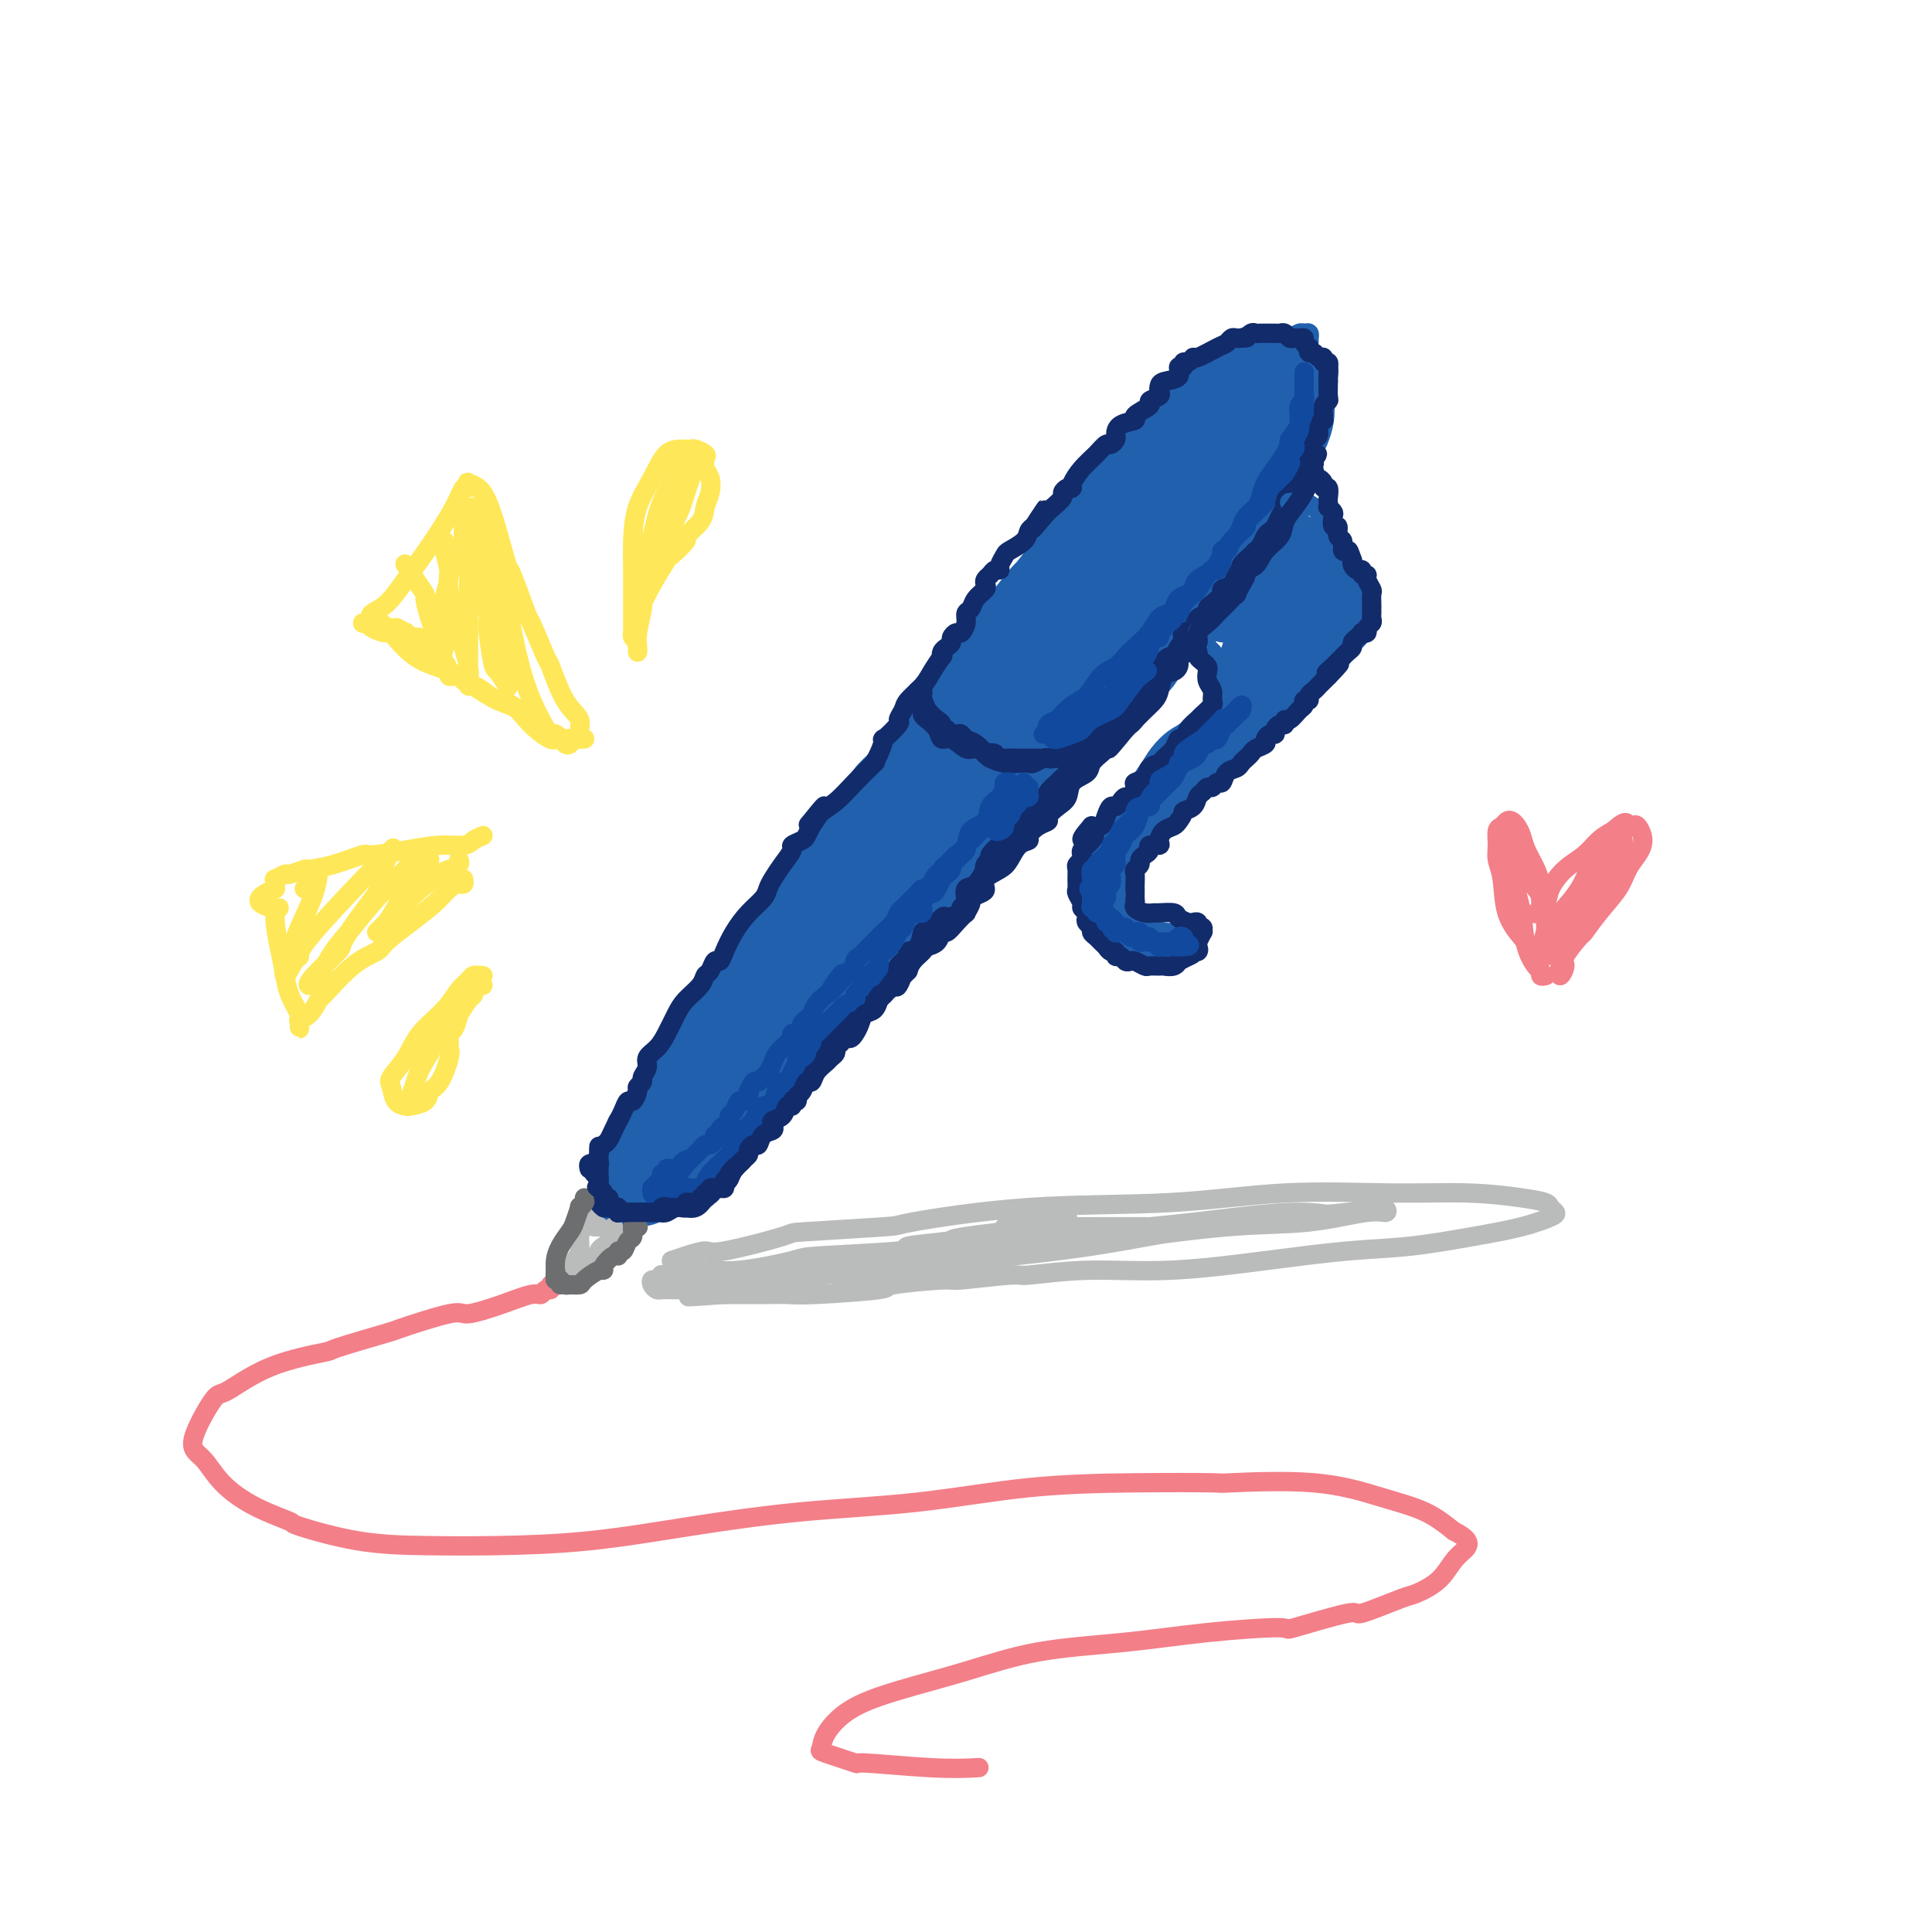 <svg viewBox='0 0 400 400' version='1.1' xmlns='http://www.w3.org/2000/svg' xmlns:xlink='http://www.w3.org/1999/xlink'><g fill='none' stroke='#2160AD' stroke-width='4' stroke-linecap='round' stroke-linejoin='round'><path d='M268,72c0.068,-0.431 0.136,-0.863 0,-1c-0.136,-0.137 -0.477,0.019 -1,0c-0.523,-0.019 -1.227,-0.213 -2,0c-0.773,0.213 -1.613,0.832 -2,1c-0.387,0.168 -0.319,-0.117 -1,0c-0.681,0.117 -2.110,0.635 -3,1c-0.890,0.365 -1.242,0.575 -2,1c-0.758,0.425 -1.924,1.065 -3,2c-1.076,0.935 -2.062,2.167 -3,3c-0.938,0.833 -1.828,1.268 -3,2c-1.172,0.732 -2.627,1.761 -4,3c-1.373,1.239 -2.665,2.687 -4,4c-1.335,1.313 -2.712,2.492 -4,4c-1.288,1.508 -2.486,3.347 -3,4c-0.514,0.653 -0.344,0.122 -1,1c-0.656,0.878 -2.138,3.165 -3,4c-0.862,0.835 -1.103,0.220 -2,1c-0.897,0.780 -2.448,2.957 -3,4c-0.552,1.043 -0.104,0.952 -1,2c-0.896,1.048 -3.136,3.236 -4,4c-0.864,0.764 -0.351,0.103 -1,1c-0.649,0.897 -2.459,3.351 -5,6c-2.541,2.649 -5.813,5.493 -8,8c-2.187,2.507 -3.291,4.676 -5,7c-1.709,2.324 -4.025,4.802 -6,7c-1.975,2.198 -3.611,4.114 -5,6c-1.389,1.886 -2.532,3.741 -4,6c-1.468,2.259 -3.262,4.921 -4,6c-0.738,1.079 -0.419,0.575 -1,2c-0.581,1.425 -2.062,4.779 -3,6c-0.938,1.221 -1.331,0.311 -2,1c-0.669,0.689 -1.612,2.979 -2,4c-0.388,1.021 -0.220,0.775 -1,2c-0.780,1.225 -2.509,3.921 -4,6c-1.491,2.079 -2.746,3.539 -4,5'/><path d='M164,185c-4.570,7.229 -3.495,6.302 -4,7c-0.505,0.698 -2.589,3.021 -4,5c-1.411,1.979 -2.148,3.614 -3,5c-0.852,1.386 -1.820,2.525 -2,3c-0.180,0.475 0.427,0.287 0,1c-0.427,0.713 -1.888,2.326 -3,4c-1.112,1.674 -1.873,3.407 -2,4c-0.127,0.593 0.382,0.045 0,1c-0.382,0.955 -1.653,3.414 -2,4c-0.347,0.586 0.230,-0.700 0,0c-0.230,0.700 -1.266,3.385 -2,5c-0.734,1.615 -1.167,2.159 -2,3c-0.833,0.841 -2.065,1.977 -3,3c-0.935,1.023 -1.574,1.932 -2,3c-0.426,1.068 -0.640,2.295 -1,3c-0.360,0.705 -0.868,0.887 -1,1c-0.132,0.113 0.111,0.157 0,1c-0.111,0.843 -0.575,2.487 -1,3c-0.425,0.513 -0.809,-0.104 -1,0c-0.191,0.104 -0.189,0.929 0,1c0.189,0.071 0.564,-0.611 1,-1c0.436,-0.389 0.931,-0.486 1,-1c0.069,-0.514 -0.289,-1.446 0,-2c0.289,-0.554 1.225,-0.730 2,-1c0.775,-0.270 1.387,-0.635 2,-1'/><path d='M137,236c0.715,-0.885 0.003,-0.599 0,-1c-0.003,-0.401 0.702,-1.489 1,-2c0.298,-0.511 0.187,-0.445 1,-1c0.813,-0.555 2.549,-1.729 3,-2c0.451,-0.271 -0.385,0.363 0,0c0.385,-0.363 1.990,-1.721 3,-3c1.010,-1.279 1.425,-2.478 2,-3c0.575,-0.522 1.309,-0.366 2,-1c0.691,-0.634 1.340,-2.057 2,-3c0.660,-0.943 1.330,-1.404 2,-2c0.670,-0.596 1.341,-1.327 2,-2c0.659,-0.673 1.308,-1.290 2,-2c0.692,-0.710 1.428,-1.514 2,-2c0.572,-0.486 0.980,-0.655 1,-1c0.020,-0.345 -0.349,-0.866 0,-1c0.349,-0.134 1.416,0.119 2,0c0.584,-0.119 0.685,-0.610 1,-1c0.315,-0.390 0.844,-0.681 1,-1c0.156,-0.319 -0.063,-0.668 0,-1c0.063,-0.332 0.406,-0.646 1,-1c0.594,-0.354 1.437,-0.748 2,-1c0.563,-0.252 0.846,-0.363 1,-1c0.154,-0.637 0.180,-1.801 0,-2c-0.180,-0.199 -0.566,0.565 1,-1c1.566,-1.565 5.082,-5.461 7,-7c1.918,-1.539 2.237,-0.721 3,-1c0.763,-0.279 1.970,-1.655 3,-3c1.030,-1.345 1.882,-2.659 3,-4c1.118,-1.341 2.502,-2.708 4,-4c1.498,-1.292 3.110,-2.510 4,-3c0.890,-0.490 1.059,-0.253 2,-1c0.941,-0.747 2.654,-2.479 4,-4c1.346,-1.521 2.325,-2.831 3,-3c0.675,-0.169 1.047,0.804 2,0c0.953,-0.804 2.487,-3.386 3,-4c0.513,-0.614 0.004,0.741 1,0c0.996,-0.741 3.497,-3.578 5,-5c1.503,-1.422 2.008,-1.428 3,-2c0.992,-0.572 2.470,-1.710 4,-3c1.530,-1.290 3.111,-2.731 4,-4c0.889,-1.269 1.086,-2.367 2,-3c0.914,-0.633 2.543,-0.803 3,-1c0.457,-0.197 -0.260,-0.423 0,-1c0.260,-0.577 1.497,-1.507 2,-2c0.503,-0.493 0.272,-0.550 1,-1c0.728,-0.450 2.416,-1.292 3,-2c0.584,-0.708 0.064,-1.283 1,-2c0.936,-0.717 3.329,-1.578 4,-2c0.671,-0.422 -0.380,-0.406 0,-1c0.380,-0.594 2.190,-1.797 4,-3'/><path d='M244,135c11.136,-9.664 4.977,-4.323 3,-3c-1.977,1.323 0.229,-1.372 2,-3c1.771,-1.628 3.108,-2.191 4,-3c0.892,-0.809 1.339,-1.865 2,-3c0.661,-1.135 1.535,-2.349 2,-3c0.465,-0.651 0.521,-0.739 1,-1c0.479,-0.261 1.383,-0.697 2,-1c0.617,-0.303 0.948,-0.475 1,-1c0.052,-0.525 -0.177,-1.403 0,-2c0.177,-0.597 0.758,-0.912 1,-1c0.242,-0.088 0.146,0.051 0,0c-0.146,-0.051 -0.340,-0.293 0,-1c0.340,-0.707 1.215,-1.880 2,-3c0.785,-1.120 1.481,-2.187 2,-3c0.519,-0.813 0.860,-1.374 1,-2c0.140,-0.626 0.079,-1.319 0,-2c-0.079,-0.681 -0.175,-1.352 0,-2c0.175,-0.648 0.620,-1.273 1,-2c0.380,-0.727 0.693,-1.557 1,-2c0.307,-0.443 0.608,-0.498 1,-1c0.392,-0.502 0.875,-1.452 1,-2c0.125,-0.548 -0.106,-0.695 0,-1c0.106,-0.305 0.550,-0.767 1,-1c0.450,-0.233 0.905,-0.236 1,-1c0.095,-0.764 -0.171,-2.287 0,-3c0.171,-0.713 0.778,-0.616 1,-1c0.222,-0.384 0.060,-1.251 0,-2c-0.060,-0.749 -0.016,-1.381 0,-2c0.016,-0.619 0.004,-1.227 0,-2c-0.004,-0.773 -0.000,-1.713 0,-2c0.000,-0.287 -0.003,0.078 0,0c0.003,-0.078 0.012,-0.599 0,-1c-0.012,-0.401 -0.045,-0.681 0,-1c0.045,-0.319 0.167,-0.677 0,-1c-0.167,-0.323 -0.623,-0.611 -1,-1c-0.377,-0.389 -0.676,-0.878 -1,-1c-0.324,-0.122 -0.675,0.122 -1,0c-0.325,-0.122 -0.626,-0.610 -1,-1c-0.374,-0.390 -0.821,-0.683 -1,-1c-0.179,-0.317 -0.089,-0.659 0,-1'/><path d='M269,71c-0.833,-1.167 -0.417,-0.583 0,0'/></g>
<g fill='none' stroke='#2160AD' stroke-width='20' stroke-linecap='round' stroke-linejoin='round'><path d='M253,96c0.733,-1.689 1.467,-3.378 2,-4c0.533,-0.622 0.867,-0.178 1,0c0.133,0.178 0.067,0.089 0,0'/><path d='M259,92c0.754,-0.325 1.509,-0.649 2,-1c0.491,-0.351 0.720,-0.728 1,-1c0.280,-0.272 0.611,-0.440 1,-1c0.389,-0.560 0.837,-1.512 1,-2c0.163,-0.488 0.041,-0.511 0,-1c-0.041,-0.489 0.001,-1.445 0,-2c-0.001,-0.555 -0.043,-0.711 0,-1c0.043,-0.289 0.171,-0.711 0,-1c-0.171,-0.289 -0.643,-0.445 -1,-1c-0.357,-0.555 -0.601,-1.511 -1,-2c-0.399,-0.489 -0.954,-0.512 -2,0c-1.046,0.512 -2.584,1.559 -4,3c-1.416,1.441 -2.712,3.276 -4,5c-1.288,1.724 -2.568,3.338 -3,5c-0.432,1.662 -0.014,3.374 1,4c1.014,0.626 2.625,0.167 4,0c1.375,-0.167 2.515,-0.042 3,0c0.485,0.042 0.314,0.000 1,0c0.686,-0.000 2.230,0.041 3,0c0.770,-0.041 0.768,-0.163 1,-1c0.232,-0.837 0.698,-2.389 1,-3c0.302,-0.611 0.441,-0.282 1,-1c0.559,-0.718 1.539,-2.482 2,-4c0.461,-1.518 0.403,-2.788 0,-4c-0.403,-1.212 -1.152,-2.366 -2,-3c-0.848,-0.634 -1.794,-0.748 -3,-1c-1.206,-0.252 -2.670,-0.642 -4,0c-1.330,0.642 -2.524,2.317 -4,4c-1.476,1.683 -3.232,3.376 -4,4c-0.768,0.624 -0.548,0.179 -1,1c-0.452,0.821 -1.577,2.906 -2,4c-0.423,1.094 -0.143,1.195 0,2c0.143,0.805 0.149,2.312 0,3c-0.149,0.688 -0.452,0.555 0,1c0.452,0.445 1.660,1.466 3,2c1.340,0.534 2.811,0.581 4,0c1.189,-0.581 2.094,-1.791 3,-3'/><path d='M256,97c1.265,-0.938 0.927,-1.781 1,-3c0.073,-1.219 0.555,-2.812 1,-4c0.445,-1.188 0.852,-1.969 1,-3c0.148,-1.031 0.037,-2.312 0,-3c-0.037,-0.688 0.001,-0.785 0,-1c-0.001,-0.215 -0.041,-0.549 0,-1c0.041,-0.451 0.162,-1.020 0,-1c-0.162,0.020 -0.607,0.628 -1,1c-0.393,0.372 -0.733,0.507 -1,1c-0.267,0.493 -0.462,1.345 -1,2c-0.538,0.655 -1.419,1.115 -2,2c-0.581,0.885 -0.861,2.195 -1,3c-0.139,0.805 -0.135,1.105 -1,2c-0.865,0.895 -2.598,2.385 -4,4c-1.402,1.615 -2.472,3.354 -4,5c-1.528,1.646 -3.515,3.199 -4,4c-0.485,0.801 0.531,0.850 0,2c-0.531,1.150 -2.610,3.402 -4,5c-1.390,1.598 -2.090,2.542 -3,4c-0.910,1.458 -2.031,3.431 -3,5c-0.969,1.569 -1.786,2.732 -3,4c-1.214,1.268 -2.826,2.639 -4,4c-1.174,1.361 -1.910,2.713 -3,4c-1.090,1.287 -2.535,2.510 -3,3c-0.465,0.490 0.051,0.248 0,1c-0.051,0.752 -0.667,2.496 -1,3c-0.333,0.504 -0.383,-0.234 -1,0c-0.617,0.234 -1.803,1.441 -2,2c-0.197,0.559 0.593,0.470 0,1c-0.593,0.530 -2.571,1.678 -4,3c-1.429,1.322 -2.311,2.818 -3,4c-0.689,1.182 -1.185,2.052 -2,3c-0.815,0.948 -1.951,1.976 -3,3c-1.049,1.024 -2.013,2.045 -3,3c-0.987,0.955 -1.996,1.844 -3,3c-1.004,1.156 -2.002,2.578 -3,4'/><path d='M192,166c-3.929,4.445 -1.753,2.558 -1,2c0.753,-0.558 0.081,0.213 -1,1c-1.081,0.787 -2.571,1.589 -3,2c-0.429,0.411 0.205,0.430 0,1c-0.205,0.570 -1.248,1.689 -2,3c-0.752,1.311 -1.213,2.814 -2,4c-0.787,1.186 -1.898,2.057 -3,3c-1.102,0.943 -2.193,1.959 -3,3c-0.807,1.041 -1.330,2.106 -2,3c-0.670,0.894 -1.489,1.616 -2,2c-0.511,0.384 -0.715,0.430 -1,1c-0.285,0.570 -0.651,1.663 -1,2c-0.349,0.337 -0.681,-0.082 -1,0c-0.319,0.082 -0.624,0.665 -1,1c-0.376,0.335 -0.822,0.422 -1,1c-0.178,0.578 -0.089,1.646 0,2c0.089,0.354 0.178,-0.006 0,0c-0.178,0.006 -0.622,0.379 -1,1c-0.378,0.621 -0.689,1.489 -1,2c-0.311,0.511 -0.622,0.663 -1,1c-0.378,0.337 -0.822,0.857 -1,1c-0.178,0.143 -0.091,-0.092 0,0c0.091,0.092 0.187,0.509 0,1c-0.187,0.491 -0.657,1.055 -1,1c-0.343,-0.055 -0.560,-0.729 -1,0c-0.440,0.729 -1.101,2.860 -2,4c-0.899,1.140 -2.034,1.290 -3,2c-0.966,0.710 -1.764,1.982 -2,3c-0.236,1.018 0.090,1.784 0,2c-0.090,0.216 -0.597,-0.116 -1,0c-0.403,0.116 -0.704,0.681 -1,1c-0.296,0.319 -0.589,0.391 -1,1c-0.411,0.609 -0.941,1.754 -1,2c-0.059,0.246 0.354,-0.407 0,0c-0.354,0.407 -1.475,1.874 -2,3c-0.525,1.126 -0.455,1.911 -1,2c-0.545,0.089 -1.704,-0.519 -2,0c-0.296,0.519 0.272,2.165 0,3c-0.272,0.835 -1.382,0.857 -2,1c-0.618,0.143 -0.743,0.405 -1,1c-0.257,0.595 -0.646,1.521 -1,2c-0.354,0.479 -0.673,0.509 -1,1c-0.327,0.491 -0.662,1.441 -1,2c-0.338,0.559 -0.678,0.727 -1,1c-0.322,0.273 -0.625,0.650 -1,1c-0.375,0.350 -0.821,0.671 -1,1c-0.179,0.329 -0.089,0.664 0,1'/><path d='M137,238c-8.632,11.280 -2.712,3.479 -1,1c1.712,-2.479 -0.783,0.363 -2,2c-1.217,1.637 -1.154,2.069 -1,2c0.154,-0.069 0.400,-0.638 1,-1c0.600,-0.362 1.555,-0.515 2,-1c0.445,-0.485 0.379,-1.300 1,-2c0.621,-0.700 1.929,-1.285 3,-2c1.071,-0.715 1.906,-1.560 2,-2c0.094,-0.440 -0.551,-0.473 0,-1c0.551,-0.527 2.300,-1.546 3,-2c0.700,-0.454 0.351,-0.342 1,-1c0.649,-0.658 2.297,-2.085 3,-3c0.703,-0.915 0.460,-1.318 1,-2c0.540,-0.682 1.864,-1.643 3,-3c1.136,-1.357 2.086,-3.110 3,-4c0.914,-0.890 1.793,-0.916 3,-2c1.207,-1.084 2.741,-3.226 4,-5c1.259,-1.774 2.242,-3.180 4,-5c1.758,-1.820 4.290,-4.054 6,-6c1.710,-1.946 2.597,-3.605 4,-5c1.403,-1.395 3.321,-2.525 4,-3c0.679,-0.475 0.120,-0.295 1,-1c0.880,-0.705 3.200,-2.295 4,-3c0.800,-0.705 0.079,-0.527 1,-2c0.921,-1.473 3.485,-4.598 6,-7c2.515,-2.402 4.982,-4.080 7,-6c2.018,-1.920 3.588,-4.081 5,-6c1.412,-1.919 2.667,-3.597 4,-5c1.333,-1.403 2.743,-2.532 4,-4c1.257,-1.468 2.359,-3.277 4,-5c1.641,-1.723 3.820,-3.362 6,-5'/><path d='M223,149c14.727,-15.104 7.045,-6.863 5,-5c-2.045,1.863 1.548,-2.651 3,-4c1.452,-1.349 0.762,0.466 1,0c0.238,-0.466 1.403,-3.215 2,-4c0.597,-0.785 0.625,0.393 1,0c0.375,-0.393 1.097,-2.357 2,-4c0.903,-1.643 1.987,-2.964 3,-4c1.013,-1.036 1.954,-1.788 3,-3c1.046,-1.212 2.196,-2.886 3,-4c0.804,-1.114 1.262,-1.669 2,-3c0.738,-1.331 1.756,-3.440 2,-4c0.244,-0.560 -0.287,0.428 0,0c0.287,-0.428 1.390,-2.271 2,-3c0.610,-0.729 0.727,-0.343 1,-1c0.273,-0.657 0.703,-2.357 1,-3c0.297,-0.643 0.461,-0.230 1,-1c0.539,-0.770 1.452,-2.723 2,-4c0.548,-1.277 0.732,-1.877 1,-3c0.268,-1.123 0.619,-2.769 1,-4c0.381,-1.231 0.792,-2.046 1,-3c0.208,-0.954 0.214,-2.045 0,-3c-0.214,-0.955 -0.649,-1.773 -1,-2c-0.351,-0.227 -0.618,0.136 -1,0c-0.382,-0.136 -0.879,-0.773 -1,-1c-0.121,-0.227 0.134,-0.044 0,0c-0.134,0.044 -0.657,-0.051 -1,0c-0.343,0.051 -0.507,0.246 -1,0c-0.493,-0.246 -1.317,-0.935 -2,-1c-0.683,-0.065 -1.227,0.495 -2,1c-0.773,0.505 -1.774,0.955 -3,2c-1.226,1.045 -2.676,2.684 -4,4c-1.324,1.316 -2.524,2.309 -4,4c-1.476,1.691 -3.230,4.080 -5,6c-1.770,1.920 -3.556,3.371 -4,4c-0.444,0.629 0.455,0.436 0,1c-0.455,0.564 -2.262,1.885 -4,4c-1.738,2.115 -3.405,5.025 -4,6c-0.595,0.975 -0.118,0.014 -1,1c-0.882,0.986 -3.122,3.919 -4,5c-0.878,1.081 -0.394,0.309 -1,1c-0.606,0.691 -2.303,2.846 -4,5'/><path d='M213,129c-5.883,7.253 -3.089,4.887 -3,5c0.089,0.113 -2.527,2.706 -4,5c-1.473,2.294 -1.803,4.289 -3,6c-1.197,1.711 -3.260,3.139 -5,5c-1.740,1.861 -3.157,4.155 -4,5c-0.843,0.845 -1.114,0.240 -2,1c-0.886,0.760 -2.389,2.885 -3,4c-0.611,1.115 -0.332,1.220 -1,2c-0.668,0.780 -2.283,2.234 -3,3c-0.717,0.766 -0.537,0.844 -1,2c-0.463,1.156 -1.568,3.388 -2,4c-0.432,0.612 -0.189,-0.398 -1,0c-0.811,0.398 -2.674,2.203 -4,4c-1.326,1.797 -2.113,3.585 -3,5c-0.887,1.415 -1.873,2.457 -3,4c-1.127,1.543 -2.396,3.587 -3,5c-0.604,1.413 -0.541,2.193 -1,3c-0.459,0.807 -1.438,1.639 -2,2c-0.562,0.361 -0.708,0.251 -1,1c-0.292,0.749 -0.730,2.357 -1,3c-0.270,0.643 -0.371,0.322 -1,1c-0.629,0.678 -1.785,2.355 -2,3c-0.215,0.645 0.513,0.257 0,1c-0.513,0.743 -2.265,2.617 -3,3c-0.735,0.383 -0.453,-0.726 -1,0c-0.547,0.726 -1.922,3.286 -3,5c-1.078,1.714 -1.857,2.581 -3,4c-1.143,1.419 -2.649,3.388 -4,5c-1.351,1.612 -2.548,2.866 -4,5c-1.452,2.134 -3.160,5.146 -4,7c-0.840,1.854 -0.813,2.548 -1,3c-0.187,0.452 -0.589,0.660 -1,1c-0.411,0.340 -0.832,0.811 -1,1c-0.168,0.189 -0.084,0.094 0,0'/></g>
<g fill='none' stroke='#2160AD' stroke-width='4' stroke-linecap='round' stroke-linejoin='round'><path d='M142,218c-0.360,-0.373 -0.720,-0.746 -1,-1c-0.280,-0.254 -0.479,-0.388 -1,0c-0.521,0.388 -1.363,1.298 -2,2c-0.637,0.702 -1.069,1.195 -2,2c-0.931,0.805 -2.362,1.921 -3,3c-0.638,1.079 -0.482,2.119 -1,3c-0.518,0.881 -1.708,1.602 -2,2c-0.292,0.398 0.315,0.473 0,1c-0.315,0.527 -1.551,1.505 -2,2c-0.449,0.495 -0.109,0.507 0,1c0.109,0.493 -0.012,1.469 0,2c0.012,0.531 0.157,0.618 0,1c-0.157,0.382 -0.616,1.058 -1,2c-0.384,0.942 -0.691,2.149 -1,3c-0.309,0.851 -0.619,1.345 -1,2c-0.381,0.655 -0.834,1.471 -1,2c-0.166,0.529 -0.044,0.771 0,1c0.044,0.229 0.011,0.444 0,1c-0.011,0.556 0.001,1.455 0,2c-0.001,0.545 -0.015,0.738 0,1c0.015,0.262 0.060,0.592 0,1c-0.060,0.408 -0.224,0.894 0,1c0.224,0.106 0.834,-0.168 1,0c0.166,0.168 -0.114,0.777 0,1c0.114,0.223 0.623,0.061 1,0c0.377,-0.061 0.621,-0.020 1,0c0.379,0.020 0.892,0.019 1,0c0.108,-0.019 -0.187,-0.057 0,0c0.187,0.057 0.858,0.208 1,0c0.142,-0.208 -0.245,-0.774 0,-1c0.245,-0.226 1.123,-0.113 2,0'/><path d='M131,252c1.275,-0.193 0.961,-0.675 1,-1c0.039,-0.325 0.430,-0.493 1,-1c0.570,-0.507 1.319,-1.354 2,-2c0.681,-0.646 1.296,-1.090 2,-2c0.704,-0.910 1.498,-2.285 2,-3c0.502,-0.715 0.712,-0.769 1,-1c0.288,-0.231 0.655,-0.639 1,-1c0.345,-0.361 0.669,-0.673 1,-1c0.331,-0.327 0.669,-0.668 1,-1c0.331,-0.332 0.656,-0.656 1,-1c0.344,-0.344 0.708,-0.708 1,-1c0.292,-0.292 0.511,-0.511 1,-1c0.489,-0.489 1.248,-1.249 2,-2c0.752,-0.751 1.497,-1.492 2,-2c0.503,-0.508 0.765,-0.784 1,-1c0.235,-0.216 0.442,-0.371 1,-1c0.558,-0.629 1.467,-1.731 2,-2c0.533,-0.269 0.691,0.295 1,0c0.309,-0.295 0.770,-1.448 1,-2c0.230,-0.552 0.231,-0.503 1,-1c0.769,-0.497 2.307,-1.539 3,-2c0.693,-0.461 0.543,-0.340 1,-1c0.457,-0.660 1.522,-2.102 2,-3c0.478,-0.898 0.370,-1.252 1,-2c0.630,-0.748 1.999,-1.890 3,-3c1.001,-1.110 1.634,-2.186 3,-4c1.366,-1.814 3.466,-4.365 5,-6c1.534,-1.635 2.502,-2.354 3,-3c0.498,-0.646 0.527,-1.217 1,-2c0.473,-0.783 1.392,-1.776 2,-2c0.608,-0.224 0.906,0.321 1,0c0.094,-0.321 -0.016,-1.509 0,-2c0.016,-0.491 0.158,-0.286 1,-1c0.842,-0.714 2.383,-2.347 3,-3c0.617,-0.653 0.308,-0.327 0,0'/><path d='M253,79c-0.005,0.089 -0.009,0.179 0,0c0.009,-0.179 0.032,-0.625 0,-1c-0.032,-0.375 -0.119,-0.677 0,-1c0.119,-0.323 0.444,-0.667 1,-1c0.556,-0.333 1.343,-0.653 2,-1c0.657,-0.347 1.183,-0.719 2,-1c0.817,-0.281 1.924,-0.472 3,-1c1.076,-0.528 2.119,-1.395 3,-2c0.881,-0.605 1.599,-0.948 2,-1c0.401,-0.052 0.486,0.186 1,0c0.514,-0.186 1.458,-0.797 2,-1c0.542,-0.203 0.681,0.001 1,0c0.319,-0.001 0.816,-0.208 1,0c0.184,0.208 0.053,0.833 0,1c-0.053,0.167 -0.029,-0.122 0,0c0.029,0.122 0.061,0.655 0,1c-0.061,0.345 -0.216,0.502 0,1c0.216,0.498 0.804,1.337 1,2c0.196,0.663 0.001,1.151 0,2c-0.001,0.849 0.193,2.058 0,3c-0.193,0.942 -0.772,1.618 -1,2c-0.228,0.382 -0.103,0.470 0,1c0.103,0.530 0.185,1.501 0,2c-0.185,0.499 -0.637,0.525 -1,1c-0.363,0.475 -0.636,1.397 -1,2c-0.364,0.603 -0.818,0.887 -1,1c-0.182,0.113 -0.091,0.057 0,0'/></g>
<g fill='none' stroke='#BABBBB' stroke-width='4' stroke-linecap='round' stroke-linejoin='round'><path d='M123,252c-0.444,-0.094 -0.889,-0.187 -1,0c-0.111,0.187 0.110,0.656 0,1c-0.110,0.344 -0.551,0.564 -1,1c-0.449,0.436 -0.905,1.087 -1,2c-0.095,0.913 0.169,2.087 0,3c-0.169,0.913 -0.773,1.565 -1,2c-0.227,0.435 -0.076,0.652 0,1c0.076,0.348 0.076,0.827 0,1c-0.076,0.173 -0.229,0.040 0,0c0.229,-0.040 0.840,0.015 1,0c0.160,-0.015 -0.130,-0.098 0,0c0.130,0.098 0.679,0.377 1,0c0.321,-0.377 0.414,-1.409 1,-2c0.586,-0.591 1.663,-0.739 2,-1c0.337,-0.261 -0.067,-0.634 0,-1c0.067,-0.366 0.606,-0.725 1,-1c0.394,-0.275 0.642,-0.465 1,-1c0.358,-0.535 0.827,-1.413 1,-2c0.173,-0.587 0.049,-0.882 0,-1c-0.049,-0.118 -0.025,-0.059 0,0'/><path d='M124,254c0.111,0.000 0.222,0.000 0,0c-0.222,0.000 -0.778,0.000 -1,0c-0.222,0.000 -0.111,0.000 0,0'/></g>
<g fill='none' stroke='#2160AD' stroke-width='4' stroke-linecap='round' stroke-linejoin='round'><path d='M130,231c0.462,-0.347 0.923,-0.693 1,-1c0.077,-0.307 -0.231,-0.573 0,-1c0.231,-0.427 1.002,-1.014 1,-1c-0.002,0.014 -0.775,0.629 -1,1c-0.225,0.371 0.098,0.498 0,1c-0.098,0.502 -0.618,1.380 -1,2c-0.382,0.620 -0.627,0.981 -1,1c-0.373,0.019 -0.874,-0.303 -1,0c-0.126,0.303 0.124,1.232 0,2c-0.124,0.768 -0.621,1.375 -1,2c-0.379,0.625 -0.641,1.266 -1,2c-0.359,0.734 -0.814,1.560 -1,2c-0.186,0.440 -0.102,0.495 0,1c0.102,0.505 0.224,1.459 0,2c-0.224,0.541 -0.792,0.670 -1,1c-0.208,0.330 -0.057,0.863 0,1c0.057,0.137 0.019,-0.122 0,0c-0.019,0.122 -0.020,0.625 0,1c0.020,0.375 0.061,0.622 0,1c-0.061,0.378 -0.224,0.886 0,1c0.224,0.114 0.834,-0.166 1,0c0.166,0.166 -0.114,0.776 0,1c0.114,0.224 0.622,0.060 1,0c0.378,-0.060 0.626,-0.016 1,0c0.374,0.016 0.872,0.004 1,0c0.128,-0.004 -0.116,-0.000 0,0c0.116,0.000 0.592,-0.003 1,0c0.408,0.003 0.750,0.011 1,0c0.250,-0.011 0.410,-0.041 1,0c0.590,0.041 1.611,0.152 2,0c0.389,-0.152 0.145,-0.566 0,-1c-0.145,-0.434 -0.193,-0.886 0,-1c0.193,-0.114 0.627,0.110 1,0c0.373,-0.110 0.687,-0.555 1,-1'/><path d='M135,247c0.470,-0.691 0.644,-0.917 1,-1c0.356,-0.083 0.895,-0.023 1,0c0.105,0.023 -0.222,0.009 0,0c0.222,-0.009 0.995,-0.013 1,0c0.005,0.013 -0.757,0.045 -1,0c-0.243,-0.045 0.033,-0.166 0,0c-0.033,0.166 -0.376,0.619 -1,1c-0.624,0.381 -1.529,0.691 -2,1c-0.471,0.309 -0.507,0.619 -1,1c-0.493,0.381 -1.441,0.834 -2,1c-0.559,0.166 -0.727,0.044 -1,0c-0.273,-0.044 -0.652,-0.012 -1,0c-0.348,0.012 -0.667,0.004 -1,0c-0.333,-0.004 -0.682,-0.004 -1,0c-0.318,0.004 -0.607,0.012 -1,0c-0.393,-0.012 -0.890,-0.044 -1,0c-0.110,0.044 0.167,0.166 0,0c-0.167,-0.166 -0.778,-0.618 -1,-1c-0.222,-0.382 -0.055,-0.693 0,-1c0.055,-0.307 -0.000,-0.611 0,-1c0.000,-0.389 0.056,-0.864 0,-1c-0.056,-0.136 -0.225,0.069 0,0c0.225,-0.069 0.844,-0.410 1,-1c0.156,-0.590 -0.150,-1.428 0,-2c0.150,-0.572 0.757,-0.878 1,-1c0.243,-0.122 0.121,-0.061 0,0'/></g>
<g fill='none' stroke='#122B6A' stroke-width='4' stroke-linecap='round' stroke-linejoin='round'><path d='M123,241c-0.120,0.203 -0.239,0.406 0,0c0.239,-0.406 0.838,-1.421 1,-2c0.162,-0.579 -0.111,-0.721 0,-1c0.111,-0.279 0.607,-0.693 1,-1c0.393,-0.307 0.683,-0.507 1,-1c0.317,-0.493 0.662,-1.279 1,-2c0.338,-0.721 0.669,-1.377 1,-2c0.331,-0.623 0.662,-1.214 1,-2c0.338,-0.786 0.683,-1.769 1,-2c0.317,-0.231 0.606,0.290 1,0c0.394,-0.290 0.894,-1.390 1,-2c0.106,-0.610 -0.184,-0.730 0,-1c0.184,-0.270 0.840,-0.691 1,-1c0.160,-0.309 -0.176,-0.507 0,-1c0.176,-0.493 0.862,-1.279 1,-2c0.138,-0.721 -0.274,-1.375 0,-2c0.274,-0.625 1.233,-1.221 2,-2c0.767,-0.779 1.343,-1.743 2,-3c0.657,-1.257 1.394,-2.808 2,-4c0.606,-1.192 1.079,-2.026 2,-3c0.921,-0.974 2.288,-2.088 3,-3c0.712,-0.912 0.767,-1.622 1,-2c0.233,-0.378 0.642,-0.425 1,-1c0.358,-0.575 0.665,-1.680 1,-2c0.335,-0.320 0.699,0.143 1,0c0.301,-0.143 0.539,-0.892 1,-2c0.461,-1.108 1.145,-2.575 2,-4c0.855,-1.425 1.881,-2.807 3,-4c1.119,-1.193 2.332,-2.197 3,-3c0.668,-0.803 0.790,-1.405 1,-2c0.210,-0.595 0.508,-1.182 1,-2c0.492,-0.818 1.178,-1.868 2,-3c0.822,-1.132 1.778,-2.348 2,-3c0.222,-0.652 -0.291,-0.742 0,-1c0.291,-0.258 1.386,-0.685 2,-1c0.614,-0.315 0.747,-0.519 1,-1c0.253,-0.481 0.627,-1.241 1,-2'/><path d='M168,171c5.251,-7.628 1.380,-2.696 0,-1c-1.380,1.696 -0.269,0.158 1,-1c1.269,-1.158 2.696,-1.936 4,-3c1.304,-1.064 2.483,-2.413 4,-4c1.517,-1.587 3.370,-3.414 4,-4c0.630,-0.586 0.037,0.067 0,0c-0.037,-0.067 0.483,-0.853 1,-2c0.517,-1.147 1.032,-2.653 1,-3c-0.032,-0.347 -0.610,0.466 0,0c0.610,-0.466 2.408,-2.211 3,-3c0.592,-0.789 -0.022,-0.622 0,-1c0.022,-0.378 0.679,-1.300 1,-2c0.321,-0.700 0.307,-1.178 1,-2c0.693,-0.822 2.094,-1.989 3,-3c0.906,-1.011 1.317,-1.868 2,-3c0.683,-1.132 1.637,-2.541 2,-3c0.363,-0.459 0.135,0.032 0,0c-0.135,-0.032 -0.177,-0.587 0,-1c0.177,-0.413 0.572,-0.683 1,-1c0.428,-0.317 0.889,-0.679 1,-1c0.111,-0.321 -0.129,-0.601 0,-1c0.129,-0.399 0.626,-0.918 1,-1c0.374,-0.082 0.624,0.274 1,0c0.376,-0.274 0.879,-1.176 1,-2c0.121,-0.824 -0.139,-1.569 0,-2c0.139,-0.431 0.677,-0.549 1,-1c0.323,-0.451 0.429,-1.234 1,-2c0.571,-0.766 1.606,-1.516 2,-2c0.394,-0.484 0.148,-0.704 0,-1c-0.148,-0.296 -0.198,-0.670 0,-1c0.198,-0.330 0.645,-0.617 1,-1c0.355,-0.383 0.618,-0.861 1,-1c0.382,-0.139 0.883,0.062 1,0c0.117,-0.062 -0.152,-0.387 0,-1c0.152,-0.613 0.723,-1.512 1,-2c0.277,-0.488 0.260,-0.564 1,-1c0.740,-0.436 2.238,-1.233 3,-2c0.762,-0.767 0.789,-1.505 1,-2c0.211,-0.495 0.605,-0.748 1,-1'/><path d='M214,109c5.007,-7.484 1.026,-1.693 0,0c-1.026,1.693 0.905,-0.713 2,-2c1.095,-1.287 1.355,-1.455 2,-2c0.645,-0.545 1.676,-1.466 2,-2c0.324,-0.534 -0.058,-0.680 0,-1c0.058,-0.320 0.556,-0.812 1,-1c0.444,-0.188 0.832,-0.070 1,0c0.168,0.070 0.115,0.092 0,0c-0.115,-0.092 -0.291,-0.297 0,-1c0.291,-0.703 1.048,-1.904 2,-3c0.952,-1.096 2.097,-2.085 3,-3c0.903,-0.915 1.563,-1.754 2,-2c0.437,-0.246 0.651,0.103 1,0c0.349,-0.103 0.833,-0.656 1,-1c0.167,-0.344 0.018,-0.477 0,-1c-0.018,-0.523 0.094,-1.435 1,-2c0.906,-0.565 2.604,-0.781 3,-1c0.396,-0.219 -0.510,-0.440 0,-1c0.510,-0.560 2.438,-1.459 3,-2c0.562,-0.541 -0.241,-0.723 0,-1c0.241,-0.277 1.526,-0.650 2,-1c0.474,-0.350 0.136,-0.676 0,-1c-0.136,-0.324 -0.071,-0.646 0,-1c0.071,-0.354 0.148,-0.740 1,-1c0.852,-0.260 2.480,-0.394 3,-1c0.520,-0.606 -0.067,-1.683 0,-2c0.067,-0.317 0.789,0.127 1,0c0.211,-0.127 -0.088,-0.825 0,-1c0.088,-0.175 0.562,0.175 1,0c0.438,-0.175 0.838,-0.874 1,-1c0.162,-0.126 0.085,0.320 1,0c0.915,-0.320 2.823,-1.406 4,-2c1.177,-0.594 1.622,-0.695 2,-1c0.378,-0.305 0.689,-0.814 1,-1c0.311,-0.186 0.622,-0.050 1,0c0.378,0.050 0.822,0.014 1,0c0.178,-0.014 0.089,-0.007 0,0'/><path d='M257,70c2.035,-0.713 1.124,0.005 1,0c-0.124,-0.005 0.539,-0.733 1,-1c0.461,-0.267 0.719,-0.072 1,0c0.281,0.072 0.586,0.019 1,0c0.414,-0.019 0.937,-0.006 1,0c0.063,0.006 -0.334,0.005 0,0c0.334,-0.005 1.399,-0.016 2,0c0.601,0.016 0.738,0.057 1,0c0.262,-0.057 0.649,-0.212 1,0c0.351,0.212 0.668,0.792 1,1c0.332,0.208 0.681,0.046 1,0c0.319,-0.046 0.607,0.025 1,0c0.393,-0.025 0.889,-0.146 1,0c0.111,0.146 -0.163,0.560 0,1c0.163,0.440 0.764,0.907 1,1c0.236,0.093 0.106,-0.186 0,0c-0.106,0.186 -0.187,0.839 0,1c0.187,0.161 0.642,-0.168 1,0c0.358,0.168 0.618,0.834 1,1c0.382,0.166 0.887,-0.166 1,0c0.113,0.166 -0.166,0.832 0,1c0.166,0.168 0.777,-0.163 1,0c0.223,0.163 0.060,0.818 0,1c-0.060,0.182 -0.016,-0.109 0,0c0.016,0.109 0.004,0.617 0,1c-0.004,0.383 -0.001,0.642 0,1c0.001,0.358 0.000,0.817 0,1c-0.000,0.183 -0.000,0.092 0,0'/><path d='M122,242c-0.111,-0.422 -0.222,-0.844 0,-1c0.222,-0.156 0.778,-0.044 1,0c0.222,0.044 0.111,0.022 0,0'/><path d='M124,239c-0.000,-0.283 -0.000,-0.566 0,-1c0.000,-0.434 0.000,-1.018 0,-1c-0.000,0.018 -0.000,0.637 0,1c0.000,0.363 0.000,0.469 0,1c-0.000,0.531 -0.000,1.485 0,2c0.000,0.515 0.000,0.590 0,1c-0.000,0.410 -0.001,1.156 0,2c0.001,0.844 0.003,1.785 0,2c-0.003,0.215 -0.011,-0.296 0,0c0.011,0.296 0.041,1.400 0,2c-0.041,0.600 -0.152,0.696 0,1c0.152,0.304 0.566,0.817 1,1c0.434,0.183 0.886,0.035 1,0c0.114,-0.035 -0.111,0.043 0,0c0.111,-0.043 0.558,-0.208 1,0c0.442,0.208 0.877,0.788 1,1c0.123,0.212 -0.068,0.057 0,0c0.068,-0.057 0.396,-0.015 1,0c0.604,0.015 1.485,0.004 2,0c0.515,-0.004 0.663,-0.001 1,0c0.337,0.001 0.864,0.000 1,0c0.136,-0.000 -0.118,-0.000 0,0c0.118,0.000 0.608,0.001 1,0c0.392,-0.001 0.685,-0.004 1,0c0.315,0.004 0.653,0.015 1,0c0.347,-0.015 0.704,-0.057 1,0c0.296,0.057 0.530,0.213 1,0c0.470,-0.213 1.176,-0.795 2,-1c0.824,-0.205 1.767,-0.034 2,0c0.233,0.034 -0.245,-0.068 0,0c0.245,0.068 1.213,0.305 2,0c0.787,-0.305 1.394,-1.153 2,-2'/><path d='M146,248c1.737,-0.865 1.579,-1.527 2,-2c0.421,-0.473 1.422,-0.756 2,-1c0.578,-0.244 0.733,-0.450 1,-1c0.267,-0.550 0.647,-1.444 1,-2c0.353,-0.556 0.680,-0.773 1,-1c0.320,-0.227 0.634,-0.466 1,-1c0.366,-0.534 0.786,-1.365 1,-2c0.214,-0.635 0.224,-1.073 1,-2c0.776,-0.927 2.320,-2.344 3,-3c0.680,-0.656 0.497,-0.552 1,-1c0.503,-0.448 1.691,-1.449 2,-2c0.309,-0.551 -0.263,-0.652 0,-1c0.263,-0.348 1.360,-0.943 2,-2c0.640,-1.057 0.824,-2.578 1,-3c0.176,-0.422 0.344,0.253 1,0c0.656,-0.253 1.801,-1.433 2,-2c0.199,-0.567 -0.549,-0.520 0,-1c0.549,-0.480 2.394,-1.487 3,-2c0.606,-0.513 -0.028,-0.533 0,-1c0.028,-0.467 0.719,-1.382 1,-2c0.281,-0.618 0.152,-0.940 1,-2c0.848,-1.060 2.673,-2.857 4,-4c1.327,-1.143 2.157,-1.633 3,-2c0.843,-0.367 1.701,-0.612 2,-1c0.299,-0.388 0.039,-0.919 0,-1c-0.039,-0.081 0.141,0.287 0,0c-0.141,-0.287 -0.604,-1.229 0,-2c0.604,-0.771 2.273,-1.370 3,-2c0.727,-0.630 0.510,-1.291 1,-2c0.490,-0.709 1.687,-1.465 2,-2c0.313,-0.535 -0.259,-0.848 0,-1c0.259,-0.152 1.349,-0.141 2,-1c0.651,-0.859 0.862,-2.586 1,-3c0.138,-0.414 0.202,0.487 1,0c0.798,-0.487 2.330,-2.362 3,-3c0.670,-0.638 0.477,-0.039 1,0c0.523,0.039 1.761,-0.480 3,-1'/><path d='M199,189c1.179,-0.792 0.125,-0.773 0,-1c-0.125,-0.227 0.678,-0.699 1,-1c0.322,-0.301 0.164,-0.430 0,-1c-0.164,-0.570 -0.332,-1.581 0,-2c0.332,-0.419 1.165,-0.245 2,-1c0.835,-0.755 1.672,-2.439 2,-3c0.328,-0.561 0.147,-0.001 0,0c-0.147,0.001 -0.262,-0.559 0,-1c0.262,-0.441 0.899,-0.765 1,-1c0.101,-0.235 -0.333,-0.383 0,-1c0.333,-0.617 1.433,-1.705 2,-2c0.567,-0.295 0.600,0.202 1,0c0.400,-0.202 1.167,-1.105 2,-2c0.833,-0.895 1.733,-1.783 2,-2c0.267,-0.217 -0.098,0.238 0,0c0.098,-0.238 0.661,-1.168 1,-2c0.339,-0.832 0.455,-1.567 1,-2c0.545,-0.433 1.521,-0.563 2,-1c0.479,-0.437 0.462,-1.182 1,-2c0.538,-0.818 1.632,-1.711 2,-2c0.368,-0.289 0.011,0.025 0,0c-0.011,-0.025 0.326,-0.388 1,-1c0.674,-0.612 1.686,-1.473 2,-2c0.314,-0.527 -0.069,-0.719 0,-1c0.069,-0.281 0.591,-0.652 1,-1c0.409,-0.348 0.705,-0.672 1,-1c0.295,-0.328 0.588,-0.661 1,-1c0.412,-0.339 0.941,-0.686 1,-1c0.059,-0.314 -0.353,-0.595 0,-1c0.353,-0.405 1.471,-0.935 2,-1c0.529,-0.065 0.470,0.335 1,0c0.530,-0.335 1.647,-1.404 2,-2c0.353,-0.596 -0.060,-0.721 0,-1c0.060,-0.279 0.593,-0.714 1,-1c0.407,-0.286 0.686,-0.423 1,-1c0.314,-0.577 0.661,-1.593 1,-2c0.339,-0.407 0.669,-0.203 1,0'/><path d='M235,145c4.595,-5.048 1.082,-1.667 0,-1c-1.082,0.667 0.269,-1.378 1,-2c0.731,-0.622 0.844,0.179 1,0c0.156,-0.179 0.356,-1.339 1,-2c0.644,-0.661 1.730,-0.825 2,-1c0.270,-0.175 -0.278,-0.361 0,-1c0.278,-0.639 1.381,-1.729 2,-2c0.619,-0.271 0.752,0.278 1,0c0.248,-0.278 0.609,-1.383 1,-2c0.391,-0.617 0.810,-0.747 1,-1c0.190,-0.253 0.150,-0.631 0,-1c-0.150,-0.369 -0.408,-0.729 0,-1c0.408,-0.271 1.484,-0.453 2,-1c0.516,-0.547 0.472,-1.460 1,-2c0.528,-0.540 1.628,-0.708 2,-1c0.372,-0.292 0.015,-0.707 0,-1c-0.015,-0.293 0.310,-0.463 1,-1c0.690,-0.537 1.744,-1.439 2,-2c0.256,-0.561 -0.287,-0.779 0,-1c0.287,-0.221 1.404,-0.444 2,-1c0.596,-0.556 0.670,-1.445 1,-2c0.330,-0.555 0.914,-0.778 1,-1c0.086,-0.222 -0.328,-0.444 0,-1c0.328,-0.556 1.397,-1.444 2,-2c0.603,-0.556 0.739,-0.778 1,-1c0.261,-0.222 0.647,-0.443 1,-1c0.353,-0.557 0.673,-1.449 1,-2c0.327,-0.551 0.661,-0.763 1,-1c0.339,-0.237 0.682,-0.501 1,-1c0.318,-0.499 0.610,-1.232 1,-2c0.390,-0.768 0.878,-1.572 1,-2c0.122,-0.428 -0.122,-0.482 0,-1c0.122,-0.518 0.610,-1.500 1,-2c0.390,-0.500 0.682,-0.519 1,-1c0.318,-0.481 0.662,-1.423 1,-2c0.338,-0.577 0.669,-0.788 1,-1'/><path d='M270,98c5.410,-7.430 1.435,-2.505 0,-1c-1.435,1.505 -0.329,-0.409 0,-1c0.329,-0.591 -0.118,0.141 0,0c0.118,-0.141 0.801,-1.155 1,-2c0.199,-0.845 -0.087,-1.523 0,-2c0.087,-0.477 0.545,-0.754 1,-1c0.455,-0.246 0.907,-0.460 1,-1c0.093,-0.540 -0.172,-1.405 0,-2c0.172,-0.595 0.782,-0.919 1,-1c0.218,-0.081 0.044,0.083 0,0c-0.044,-0.083 0.041,-0.411 0,-1c-0.041,-0.589 -0.207,-1.438 0,-2c0.207,-0.562 0.789,-0.837 1,-1c0.211,-0.163 0.053,-0.216 0,-1c-0.053,-0.784 -0.000,-2.301 0,-3c0.000,-0.699 -0.051,-0.579 0,-1c0.051,-0.421 0.206,-1.383 0,-2c-0.206,-0.617 -0.773,-0.891 -1,-1c-0.227,-0.109 -0.113,-0.055 0,0'/><path d='M190,143c0.423,-0.081 0.845,-0.162 1,0c0.155,0.162 0.042,0.568 0,1c-0.042,0.432 -0.012,0.889 0,1c0.012,0.111 0.005,-0.126 0,0c-0.005,0.126 -0.009,0.613 0,1c0.009,0.387 0.029,0.672 0,1c-0.029,0.328 -0.108,0.699 0,1c0.108,0.301 0.403,0.533 1,1c0.597,0.467 1.496,1.168 2,2c0.504,0.832 0.612,1.796 1,2c0.388,0.204 1.054,-0.351 2,0c0.946,0.351 2.170,1.610 3,2c0.830,0.390 1.265,-0.088 2,0c0.735,0.088 1.771,0.742 2,1c0.229,0.258 -0.349,0.122 0,0c0.349,-0.122 1.627,-0.229 2,0c0.373,0.229 -0.157,0.793 0,1c0.157,0.207 1.003,0.055 2,0c0.997,-0.055 2.147,-0.015 3,0c0.853,0.015 1.408,0.004 2,0c0.592,-0.004 1.219,-0.001 2,0c0.781,0.001 1.714,-0.000 2,0c0.286,0.000 -0.077,0.001 0,0c0.077,-0.001 0.594,-0.004 1,0c0.406,0.004 0.700,0.016 1,0c0.300,-0.016 0.606,-0.060 1,0c0.394,0.060 0.876,0.223 1,0c0.124,-0.223 -0.111,-0.833 0,-1c0.111,-0.167 0.568,0.109 1,0c0.432,-0.109 0.838,-0.603 1,-1c0.162,-0.397 0.081,-0.699 0,-1'/><path d='M223,154c0.583,-0.453 1.039,-0.084 1,0c-0.039,0.084 -0.574,-0.117 -1,0c-0.426,0.117 -0.744,0.554 -1,1c-0.256,0.446 -0.449,0.903 -1,1c-0.551,0.097 -1.461,-0.166 -2,0c-0.539,0.166 -0.707,0.763 -1,1c-0.293,0.237 -0.711,0.116 -1,0c-0.289,-0.116 -0.450,-0.226 -1,0c-0.550,0.226 -1.489,0.789 -2,1c-0.511,0.211 -0.594,0.069 -1,0c-0.406,-0.069 -1.134,-0.064 -2,0c-0.866,0.064 -1.871,0.186 -3,0c-1.129,-0.186 -2.383,-0.680 -3,-1c-0.617,-0.320 -0.598,-0.464 -1,-1c-0.402,-0.536 -1.226,-1.463 -2,-2c-0.774,-0.537 -1.499,-0.684 -2,-1c-0.501,-0.316 -0.779,-0.802 -1,-1c-0.221,-0.198 -0.384,-0.109 -1,0c-0.616,0.109 -1.684,0.237 -2,0c-0.316,-0.237 0.119,-0.840 0,-1c-0.119,-0.160 -0.791,0.121 -1,0c-0.209,-0.121 0.045,-0.645 0,-1c-0.045,-0.355 -0.391,-0.540 -1,-1c-0.609,-0.460 -1.483,-1.196 -2,-2c-0.517,-0.804 -0.678,-1.678 -1,-2c-0.322,-0.322 -0.806,-0.092 -1,0c-0.194,0.092 -0.097,0.046 0,0'/></g>
<g fill='none' stroke='#6D6E70' stroke-width='4' stroke-linecap='round' stroke-linejoin='round'><path d='M121,248c0.120,0.288 0.240,0.576 0,1c-0.240,0.424 -0.841,0.984 -1,1c-0.159,0.016 0.125,-0.512 0,0c-0.125,0.512 -0.660,2.063 -1,3c-0.340,0.937 -0.484,1.259 -1,2c-0.516,0.741 -1.403,1.900 -2,3c-0.597,1.100 -0.903,2.141 -1,3c-0.097,0.859 0.014,1.537 0,2c-0.014,0.463 -0.154,0.713 0,1c0.154,0.287 0.603,0.611 1,1c0.397,0.389 0.744,0.843 1,1c0.256,0.157 0.423,0.018 1,0c0.577,-0.018 1.564,0.084 2,0c0.436,-0.084 0.319,-0.356 1,-1c0.681,-0.644 2.158,-1.660 3,-2c0.842,-0.340 1.048,-0.004 1,0c-0.048,0.004 -0.350,-0.323 0,-1c0.350,-0.677 1.350,-1.705 2,-2c0.650,-0.295 0.949,0.144 1,0c0.051,-0.144 -0.145,-0.869 0,-1c0.145,-0.131 0.631,0.333 1,0c0.369,-0.333 0.621,-1.462 1,-2c0.379,-0.538 0.885,-0.484 1,-1c0.115,-0.516 -0.161,-1.600 0,-2c0.161,-0.400 0.760,-0.114 1,0c0.240,0.114 0.120,0.057 0,0'/></g>
<g fill='none' stroke='#F37F89' stroke-width='4' stroke-linecap='round' stroke-linejoin='round'><path d='M114,266c0.090,0.456 0.180,0.912 0,1c-0.180,0.088 -0.630,-0.192 -1,0c-0.370,0.192 -0.661,0.858 -1,1c-0.339,0.142 -0.727,-0.238 -2,0c-1.273,0.238 -3.431,1.094 -6,2c-2.569,0.906 -5.548,1.861 -7,2c-1.452,0.139 -1.375,-0.539 -4,0c-2.625,0.539 -7.952,2.294 -10,3c-2.048,0.706 -0.818,0.362 -3,1c-2.182,0.638 -7.775,2.259 -10,3c-2.225,0.741 -1.082,0.604 -3,1c-1.918,0.396 -6.898,1.325 -11,3c-4.102,1.675 -7.328,4.095 -9,5c-1.672,0.905 -1.792,0.293 -3,2c-1.208,1.707 -3.506,5.733 -4,8c-0.494,2.267 0.815,2.777 2,4c1.185,1.223 2.247,3.161 4,5c1.753,1.839 4.199,3.578 7,5c2.801,1.422 5.958,2.525 7,3c1.042,0.475 -0.031,0.322 2,1c2.031,0.678 7.165,2.187 12,3c4.835,0.813 9.372,0.930 14,1c4.628,0.070 9.346,0.095 15,0c5.654,-0.095 12.245,-0.309 19,-1c6.755,-0.691 13.676,-1.859 21,-3c7.324,-1.141 15.051,-2.253 23,-3c7.949,-0.747 16.120,-1.128 24,-2c7.880,-0.872 15.470,-2.236 23,-3c7.530,-0.764 15.000,-0.928 22,-1c7.000,-0.072 13.529,-0.053 16,0c2.471,0.053 0.883,0.141 4,0c3.117,-0.141 10.939,-0.512 17,0c6.061,0.512 10.363,1.907 14,3c3.637,1.093 6.611,1.884 9,3c2.389,1.116 4.195,2.558 6,4'/><path d='M301,317c4.878,2.424 2.573,3.485 1,5c-1.573,1.515 -2.414,3.485 -4,5c-1.586,1.515 -3.917,2.575 -5,3c-1.083,0.425 -0.920,0.215 -3,1c-2.080,0.785 -6.405,2.566 -8,3c-1.595,0.434 -0.462,-0.480 -3,0c-2.538,0.480 -8.749,2.354 -11,3c-2.251,0.646 -0.542,0.066 -3,0c-2.458,-0.066 -9.084,0.383 -15,1c-5.916,0.617 -11.124,1.402 -17,2c-5.876,0.598 -12.422,1.010 -18,2c-5.578,0.990 -10.187,2.560 -15,4c-4.813,1.440 -9.828,2.752 -14,4c-4.172,1.248 -7.501,2.433 -10,4c-2.499,1.567 -4.170,3.515 -5,5c-0.830,1.485 -0.820,2.507 -1,3c-0.180,0.493 -0.552,0.458 1,1c1.552,0.542 5.026,1.662 6,2c0.974,0.338 -0.553,-0.105 2,0c2.553,0.105 9.187,0.759 14,1c4.813,0.241 7.804,0.069 9,0c1.196,-0.069 0.598,-0.034 0,0'/></g>
<g fill='none' stroke='#6D6E70' stroke-width='4' stroke-linecap='round' stroke-linejoin='round'><path d='M115,263c-0.008,-0.081 -0.016,-0.162 0,0c0.016,0.162 0.057,0.565 0,1c-0.057,0.435 -0.211,0.900 0,1c0.211,0.100 0.788,-0.165 1,0c0.212,0.165 0.061,0.762 0,1c-0.061,0.238 -0.030,0.119 0,0'/></g>
<g fill='none' stroke='#2160AD' stroke-width='4' stroke-linecap='round' stroke-linejoin='round'><path d='M269,104c-0.292,0.001 -0.584,0.003 -1,0c-0.416,-0.003 -0.957,-0.010 -1,0c-0.043,0.010 0.410,0.038 1,0c0.590,-0.038 1.317,-0.140 2,0c0.683,0.140 1.323,0.523 2,1c0.677,0.477 1.390,1.049 2,2c0.610,0.951 1.116,2.279 2,4c0.884,1.721 2.144,3.833 3,6c0.856,2.167 1.307,4.390 2,6c0.693,1.610 1.628,2.609 2,3c0.372,0.391 0.182,0.175 0,1c-0.182,0.825 -0.355,2.692 -1,4c-0.645,1.308 -1.762,2.057 -3,3c-1.238,0.943 -2.595,2.082 -4,3c-1.405,0.918 -2.857,1.616 -4,3c-1.143,1.384 -1.978,3.453 -3,5c-1.022,1.547 -2.231,2.573 -3,3c-0.769,0.427 -1.096,0.255 -2,1c-0.904,0.745 -2.383,2.407 -3,3c-0.617,0.593 -0.372,0.119 -1,1c-0.628,0.881 -2.127,3.119 -3,4c-0.873,0.881 -1.118,0.405 -2,1c-0.882,0.595 -2.399,2.262 -4,4c-1.601,1.738 -3.285,3.546 -5,5c-1.715,1.454 -3.462,2.554 -5,4c-1.538,1.446 -2.869,3.237 -4,5c-1.131,1.763 -2.062,3.498 -3,5c-0.938,1.502 -1.883,2.769 -2,4c-0.117,1.231 0.595,2.425 1,3c0.405,0.575 0.504,0.532 1,1c0.496,0.468 1.391,1.446 2,2c0.609,0.554 0.934,0.684 2,1c1.066,0.316 2.873,0.817 4,1c1.127,0.183 1.573,0.049 2,0c0.427,-0.049 0.836,-0.014 1,0c0.164,0.014 0.082,0.007 0,0'/><path d='M250,131c-0.308,0.003 -0.617,0.007 -1,0c-0.383,-0.007 -0.842,-0.024 -1,0c-0.158,0.024 -0.015,0.088 0,0c0.015,-0.088 -0.097,-0.328 0,0c0.097,0.328 0.404,1.225 1,2c0.596,0.775 1.480,1.430 2,2c0.520,0.570 0.676,1.056 1,2c0.324,0.944 0.814,2.347 1,3c0.186,0.653 0.066,0.555 0,1c-0.066,0.445 -0.077,1.434 0,2c0.077,0.566 0.244,0.709 0,1c-0.244,0.291 -0.897,0.729 -1,1c-0.103,0.271 0.346,0.375 0,1c-0.346,0.625 -1.486,1.770 -2,2c-0.514,0.230 -0.403,-0.455 -1,0c-0.597,0.455 -1.904,2.051 -3,3c-1.096,0.949 -1.982,1.252 -3,2c-1.018,0.748 -2.170,1.940 -3,3c-0.830,1.060 -1.340,1.989 -2,3c-0.660,1.011 -1.472,2.105 -2,3c-0.528,0.895 -0.772,1.593 -1,2c-0.228,0.407 -0.438,0.524 -1,1c-0.562,0.476 -1.474,1.310 -2,2c-0.526,0.690 -0.664,1.235 -1,2c-0.336,0.765 -0.868,1.748 -1,2c-0.132,0.252 0.136,-0.228 0,0c-0.136,0.228 -0.678,1.164 -1,2c-0.322,0.836 -0.426,1.571 -1,2c-0.574,0.429 -1.618,0.552 -2,1c-0.382,0.448 -0.102,1.220 0,2c0.102,0.780 0.027,1.566 0,2c-0.027,0.434 -0.007,0.514 0,1c0.007,0.486 0.002,1.377 0,2c-0.002,0.623 -0.001,0.979 0,1c0.001,0.021 0.000,-0.293 0,0c-0.000,0.293 -0.000,1.194 0,2c0.000,0.806 0.000,1.516 0,2c-0.000,0.484 -0.000,0.742 0,1'/><path d='M226,189c0.178,1.614 0.622,0.148 1,0c0.378,-0.148 0.689,1.022 1,2c0.311,0.978 0.624,1.764 1,2c0.376,0.236 0.817,-0.078 1,0c0.183,0.078 0.108,0.546 0,1c-0.108,0.454 -0.250,0.892 0,1c0.250,0.108 0.892,-0.115 1,0c0.108,0.115 -0.318,0.567 0,1c0.318,0.433 1.379,0.848 2,1c0.621,0.152 0.801,0.041 1,0c0.199,-0.041 0.417,-0.011 1,0c0.583,0.011 1.532,0.004 2,0c0.468,-0.004 0.455,-0.005 1,0c0.545,0.005 1.649,0.015 2,0c0.351,-0.015 -0.050,-0.056 0,0c0.050,0.056 0.552,0.207 1,0c0.448,-0.207 0.842,-0.774 1,-1c0.158,-0.226 0.079,-0.113 0,0'/><path d='M267,109c0.274,-0.821 0.549,-1.642 1,-2c0.451,-0.358 1.079,-0.253 1,0c-0.079,0.253 -0.866,0.654 -1,1c-0.134,0.346 0.383,0.636 0,1c-0.383,0.364 -1.667,0.802 -2,1c-0.333,0.198 0.284,0.157 0,1c-0.284,0.843 -1.469,2.571 -2,3c-0.531,0.429 -0.408,-0.440 -1,0c-0.592,0.440 -1.901,2.189 -3,4c-1.099,1.811 -1.990,3.683 -3,5c-1.010,1.317 -2.138,2.078 -3,3c-0.862,0.922 -1.457,2.004 -2,3c-0.543,0.996 -1.032,1.906 -1,2c0.032,0.094 0.586,-0.629 1,-1c0.414,-0.371 0.686,-0.390 1,-1c0.314,-0.610 0.668,-1.811 1,-2c0.332,-0.189 0.641,0.633 1,0c0.359,-0.633 0.767,-2.721 2,-4c1.233,-1.279 3.292,-1.750 4,-2c0.708,-0.250 0.066,-0.278 1,-1c0.934,-0.722 3.444,-2.136 4,-3c0.556,-0.864 -0.843,-1.176 0,-2c0.843,-0.824 3.929,-2.158 5,-3c1.071,-0.842 0.127,-1.191 0,-1c-0.127,0.191 0.563,0.923 0,2c-0.563,1.077 -2.378,2.500 -4,4c-1.622,1.500 -3.049,3.079 -4,5c-0.951,1.921 -1.425,4.186 -2,5c-0.575,0.814 -1.251,0.176 -2,1c-0.749,0.824 -1.572,3.109 -2,4c-0.428,0.891 -0.463,0.388 -1,1c-0.537,0.612 -1.576,2.339 -2,3c-0.424,0.661 -0.232,0.256 0,0c0.232,-0.256 0.504,-0.364 1,-1c0.496,-0.636 1.215,-1.799 2,-3c0.785,-1.201 1.634,-2.439 3,-4c1.366,-1.561 3.247,-3.446 5,-5c1.753,-1.554 3.376,-2.777 5,-4'/><path d='M270,119c2.536,-2.730 0.876,-1.054 1,-1c0.124,0.054 2.031,-1.516 3,-2c0.969,-0.484 0.999,0.116 1,0c0.001,-0.116 -0.026,-0.947 0,-1c0.026,-0.053 0.105,0.673 0,1c-0.105,0.327 -0.394,0.254 -1,1c-0.606,0.746 -1.527,2.311 -3,4c-1.473,1.689 -3.497,3.502 -5,6c-1.503,2.498 -2.487,5.683 -4,8c-1.513,2.317 -3.557,3.768 -5,5c-1.443,1.232 -2.285,2.247 -2,2c0.285,-0.247 1.695,-1.755 2,-2c0.305,-0.245 -0.497,0.775 0,0c0.497,-0.775 2.292,-3.344 3,-4c0.708,-0.656 0.330,0.603 1,0c0.670,-0.603 2.389,-3.066 3,-4c0.611,-0.934 0.113,-0.337 1,-1c0.887,-0.663 3.160,-2.584 5,-4c1.840,-1.416 3.246,-2.326 4,-3c0.754,-0.674 0.856,-1.111 1,-1c0.144,0.111 0.329,0.772 0,2c-0.329,1.228 -1.172,3.025 -2,5c-0.828,1.975 -1.640,4.130 -3,6c-1.360,1.870 -3.268,3.456 -4,4c-0.732,0.544 -0.288,0.045 -1,1c-0.712,0.955 -2.580,3.365 -4,5c-1.420,1.635 -2.392,2.494 -3,3c-0.608,0.506 -0.853,0.659 -1,0c-0.147,-0.659 -0.197,-2.131 0,-3c0.197,-0.869 0.641,-1.136 1,-2c0.359,-0.864 0.633,-2.326 1,-3c0.367,-0.674 0.828,-0.559 1,-1c0.172,-0.441 0.054,-1.439 0,-2c-0.054,-0.561 -0.045,-0.687 0,-1c0.045,-0.313 0.128,-0.815 0,-1c-0.128,-0.185 -0.465,-0.053 -1,0c-0.535,0.053 -1.267,0.026 -2,0'/><path d='M257,136c-0.585,0.072 -0.549,1.252 -1,2c-0.451,0.748 -1.389,1.065 -2,2c-0.611,0.935 -0.896,2.489 -1,4c-0.104,1.511 -0.028,2.980 0,4c0.028,1.020 0.007,1.591 0,2c-0.007,0.409 0.001,0.655 0,1c-0.001,0.345 -0.010,0.790 0,1c0.010,0.210 0.040,0.185 0,0c-0.040,-0.185 -0.150,-0.529 0,-1c0.150,-0.471 0.562,-1.070 1,-2c0.438,-0.930 0.904,-2.191 1,-3c0.096,-0.809 -0.178,-1.166 0,-2c0.178,-0.834 0.809,-2.145 1,-3c0.191,-0.855 -0.057,-1.256 0,-1c0.057,0.256 0.421,1.167 0,2c-0.421,0.833 -1.625,1.587 -2,2c-0.375,0.413 0.080,0.483 0,1c-0.080,0.517 -0.695,1.479 -1,2c-0.305,0.521 -0.299,0.599 -1,1c-0.701,0.401 -2.109,1.123 -3,2c-0.891,0.877 -1.264,1.910 -2,3c-0.736,1.090 -1.834,2.239 -3,3c-1.166,0.761 -2.402,1.135 -3,2c-0.598,0.865 -0.560,2.220 -1,3c-0.440,0.780 -1.357,0.986 -2,1c-0.643,0.014 -1.012,-0.164 -1,0c0.012,0.164 0.406,0.670 0,1c-0.406,0.330 -1.611,0.484 -2,1c-0.389,0.516 0.036,1.395 0,2c-0.036,0.605 -0.535,0.936 -1,1c-0.465,0.064 -0.895,-0.137 -1,0c-0.105,0.137 0.116,0.614 0,1c-0.116,0.386 -0.570,0.681 -1,1c-0.430,0.319 -0.837,0.663 -1,1c-0.163,0.337 -0.082,0.668 0,1c0.082,0.332 0.166,0.666 0,1c-0.166,0.334 -0.583,0.667 -1,1'/><path d='M230,173c-4.265,5.112 -1.928,1.894 -1,1c0.928,-0.894 0.446,0.538 0,1c-0.446,0.462 -0.855,-0.045 -1,0c-0.145,0.045 -0.025,0.642 0,1c0.025,0.358 -0.046,0.476 0,1c0.046,0.524 0.208,1.455 0,2c-0.208,0.545 -0.788,0.706 -1,1c-0.212,0.294 -0.057,0.723 0,1c0.057,0.277 0.015,0.403 0,1c-0.015,0.597 -0.004,1.666 0,2c0.004,0.334 -0.000,-0.065 0,0c0.000,0.065 0.004,0.596 0,1c-0.004,0.404 -0.016,0.682 0,1c0.016,0.318 0.060,0.677 0,1c-0.060,0.323 -0.222,0.611 0,1c0.222,0.389 0.829,0.877 1,1c0.171,0.123 -0.094,-0.121 0,0c0.094,0.121 0.547,0.607 1,1c0.453,0.393 0.905,0.693 1,1c0.095,0.307 -0.168,0.621 0,1c0.168,0.379 0.766,0.823 1,1c0.234,0.177 0.104,0.086 0,0c-0.104,-0.086 -0.182,-0.168 0,0c0.182,0.168 0.623,0.585 1,1c0.377,0.415 0.689,0.829 1,1c0.311,0.171 0.622,0.098 1,0c0.378,-0.098 0.822,-0.222 1,0c0.178,0.222 0.089,0.792 0,1c-0.089,0.208 -0.179,0.056 0,0c0.179,-0.056 0.625,-0.015 1,0c0.375,0.015 0.679,0.004 1,0c0.321,-0.004 0.661,-0.002 1,0'/><path d='M238,196c1.976,1.236 1.415,0.327 1,0c-0.415,-0.327 -0.684,-0.072 -1,0c-0.316,0.072 -0.679,-0.039 -1,0c-0.321,0.039 -0.602,0.229 -1,0c-0.398,-0.229 -0.915,-0.875 -1,-1c-0.085,-0.125 0.261,0.272 0,0c-0.261,-0.272 -1.128,-1.214 -2,-2c-0.872,-0.786 -1.751,-1.415 -2,-2c-0.249,-0.585 0.130,-1.125 0,-2c-0.130,-0.875 -0.768,-2.084 -1,-3c-0.232,-0.916 -0.058,-1.538 0,-2c0.058,-0.462 0.000,-0.765 0,-1c-0.000,-0.235 0.056,-0.402 0,-1c-0.056,-0.598 -0.226,-1.627 0,-2c0.226,-0.373 0.847,-0.092 1,-1c0.153,-0.908 -0.163,-3.007 0,-4c0.163,-0.993 0.806,-0.882 1,-1c0.194,-0.118 -0.059,-0.465 0,-1c0.059,-0.535 0.432,-1.259 1,-2c0.568,-0.741 1.333,-1.498 2,-2c0.667,-0.502 1.237,-0.748 2,-2c0.763,-1.252 1.718,-3.510 3,-5c1.282,-1.490 2.892,-2.210 4,-3c1.108,-0.790 1.716,-1.648 2,-2c0.284,-0.352 0.245,-0.198 1,-1c0.755,-0.802 2.304,-2.560 3,-3c0.696,-0.440 0.539,0.439 1,0c0.461,-0.439 1.542,-2.194 2,-3c0.458,-0.806 0.295,-0.661 1,-1c0.705,-0.339 2.277,-1.160 3,-2c0.723,-0.840 0.596,-1.699 1,-2c0.404,-0.301 1.340,-0.042 2,0c0.660,0.042 1.046,-0.131 1,0c-0.046,0.131 -0.523,0.565 -1,1'/><path d='M260,146c2.602,-1.817 -0.894,1.642 -3,4c-2.106,2.358 -2.821,3.617 -3,4c-0.179,0.383 0.177,-0.109 -1,1c-1.177,1.109 -3.887,3.818 -5,5c-1.113,1.182 -0.628,0.838 -2,2c-1.372,1.162 -4.602,3.830 -6,5c-1.398,1.170 -0.966,0.841 -2,2c-1.034,1.159 -3.535,3.807 -5,5c-1.465,1.193 -1.895,0.933 -2,1c-0.105,0.067 0.116,0.462 0,1c-0.116,0.538 -0.570,1.219 0,1c0.570,-0.219 2.164,-1.338 3,-2c0.836,-0.662 0.915,-0.868 1,-1c0.085,-0.132 0.176,-0.189 1,-1c0.824,-0.811 2.379,-2.375 3,-3c0.621,-0.625 0.307,-0.312 1,-1c0.693,-0.688 2.394,-2.378 3,-3c0.606,-0.622 0.119,-0.176 1,-1c0.881,-0.824 3.132,-2.916 5,-5c1.868,-2.084 3.354,-4.159 5,-6c1.646,-1.841 3.453,-3.449 5,-5c1.547,-1.551 2.835,-3.046 4,-4c1.165,-0.954 2.206,-1.369 3,-2c0.794,-0.631 1.340,-1.478 2,-2c0.660,-0.522 1.434,-0.718 2,-1c0.566,-0.282 0.925,-0.651 1,-1c0.075,-0.349 -0.134,-0.678 0,-1c0.134,-0.322 0.610,-0.638 1,-1c0.390,-0.362 0.693,-0.770 1,-1c0.307,-0.230 0.618,-0.283 1,-1c0.382,-0.717 0.834,-2.098 1,-3c0.166,-0.902 0.044,-1.326 0,-2c-0.044,-0.674 -0.011,-1.598 0,-2c0.011,-0.402 0.000,-0.282 0,-1c-0.000,-0.718 0.010,-2.275 0,-3c-0.010,-0.725 -0.041,-0.618 0,-1c0.041,-0.382 0.155,-1.252 0,-2c-0.155,-0.748 -0.577,-1.374 -1,-2'/><path d='M274,119c-0.168,-2.221 -0.087,-1.274 0,-1c0.087,0.274 0.180,-0.126 0,-1c-0.180,-0.874 -0.635,-2.224 -1,-3c-0.365,-0.776 -0.641,-0.978 -1,-1c-0.359,-0.022 -0.800,0.138 -1,0c-0.200,-0.138 -0.158,-0.573 -1,0c-0.842,0.573 -2.568,2.155 -4,4c-1.432,1.845 -2.570,3.952 -4,6c-1.430,2.048 -3.153,4.035 -4,5c-0.847,0.965 -0.817,0.907 -1,2c-0.183,1.093 -0.580,3.337 -1,4c-0.420,0.663 -0.865,-0.256 -1,0c-0.135,0.256 0.039,1.685 0,2c-0.039,0.315 -0.291,-0.486 0,-1c0.291,-0.514 1.124,-0.742 2,-2c0.876,-1.258 1.795,-3.546 3,-6c1.205,-2.454 2.696,-5.072 4,-7c1.304,-1.928 2.422,-3.164 3,-4c0.578,-0.836 0.616,-1.271 1,-2c0.384,-0.729 1.114,-1.753 1,-2c-0.114,-0.247 -1.071,0.284 -2,1c-0.929,0.716 -1.829,1.618 -3,3c-1.171,1.382 -2.615,3.244 -4,5c-1.385,1.756 -2.713,3.406 -4,5c-1.287,1.594 -2.532,3.133 -3,4c-0.468,0.867 -0.158,1.064 0,1c0.158,-0.064 0.163,-0.387 1,-1c0.837,-0.613 2.505,-1.517 3,-2c0.495,-0.483 -0.184,-0.546 0,-1c0.184,-0.454 1.229,-1.298 2,-2c0.771,-0.702 1.267,-1.263 2,-2c0.733,-0.737 1.703,-1.650 2,-2c0.297,-0.350 -0.081,-0.135 1,-1c1.081,-0.865 3.620,-2.809 5,-4c1.380,-1.191 1.602,-1.628 2,-2c0.398,-0.372 0.971,-0.678 1,0c0.029,0.678 -0.485,2.339 -1,4'/><path d='M271,118c-0.663,1.632 -2.322,3.714 -4,6c-1.678,2.286 -3.376,4.778 -5,7c-1.624,2.222 -3.172,4.175 -4,5c-0.828,0.825 -0.934,0.521 -1,1c-0.066,0.479 -0.091,1.741 0,2c0.091,0.259 0.297,-0.486 1,-1c0.703,-0.514 1.903,-0.796 3,-2c1.097,-1.204 2.091,-3.329 3,-5c0.909,-1.671 1.733,-2.888 3,-4c1.267,-1.112 2.979,-2.120 4,-3c1.021,-0.880 1.352,-1.633 2,-2c0.648,-0.367 1.612,-0.348 2,0c0.388,0.348 0.199,1.025 0,1c-0.199,-0.025 -0.408,-0.753 -1,0c-0.592,0.753 -1.567,2.988 -2,4c-0.433,1.012 -0.322,0.803 -1,2c-0.678,1.197 -2.144,3.801 -3,5c-0.856,1.199 -1.103,0.993 -2,2c-0.897,1.007 -2.446,3.227 -4,5c-1.554,1.773 -3.113,3.098 -3,3c0.113,-0.098 1.900,-1.618 3,-3c1.100,-1.382 1.514,-2.626 2,-4c0.486,-1.374 1.043,-2.879 2,-4c0.957,-1.121 2.313,-1.857 3,-2c0.687,-0.143 0.706,0.309 1,0c0.294,-0.309 0.862,-1.378 1,-2c0.138,-0.622 -0.154,-0.797 0,-1c0.154,-0.203 0.753,-0.435 1,0c0.247,0.435 0.142,1.539 -1,3c-1.142,1.461 -3.322,3.281 -5,5c-1.678,1.719 -2.853,3.336 -4,5c-1.147,1.664 -2.266,3.375 -3,4c-0.734,0.625 -1.083,0.165 -1,0c0.083,-0.165 0.600,-0.034 1,0c0.400,0.034 0.685,-0.029 1,0c0.315,0.029 0.662,0.151 1,0c0.338,-0.151 0.669,-0.576 1,-1'/><path d='M262,144c0.494,-0.251 0.229,-0.377 1,-1c0.771,-0.623 2.579,-1.741 3,-2c0.421,-0.259 -0.543,0.341 0,0c0.543,-0.341 2.594,-1.623 4,-3c1.406,-1.377 2.165,-2.848 3,-4c0.835,-1.152 1.744,-1.986 2,-3c0.256,-1.014 -0.142,-2.208 0,-3c0.142,-0.792 0.824,-1.182 1,-2c0.176,-0.818 -0.153,-2.066 0,-3c0.153,-0.934 0.788,-1.556 1,-2c0.212,-0.444 0.000,-0.709 0,-1c-0.000,-0.291 0.211,-0.606 0,-1c-0.211,-0.394 -0.845,-0.865 -1,-1c-0.155,-0.135 0.168,0.066 0,0c-0.168,-0.066 -0.829,-0.399 -1,-1c-0.171,-0.601 0.148,-1.472 0,-2c-0.148,-0.528 -0.762,-0.715 -1,-1c-0.238,-0.285 -0.101,-0.669 0,-1c0.101,-0.331 0.167,-0.609 0,-1c-0.167,-0.391 -0.568,-0.896 -1,-1c-0.432,-0.104 -0.895,0.192 -1,0c-0.105,-0.192 0.147,-0.874 0,-1c-0.147,-0.126 -0.694,0.303 -1,0c-0.306,-0.303 -0.371,-1.337 0,-1c0.371,0.337 1.179,2.045 2,3c0.821,0.955 1.655,1.157 2,2c0.345,0.843 0.201,2.326 0,3c-0.201,0.674 -0.460,0.540 0,1c0.460,0.460 1.640,1.516 2,2c0.360,0.484 -0.099,0.398 0,1c0.099,0.602 0.758,1.893 1,3c0.242,1.107 0.069,2.031 0,3c-0.069,0.969 -0.035,1.985 0,3'/><path d='M278,130c1.070,3.669 0.244,2.342 0,2c-0.244,-0.342 0.095,0.300 0,1c-0.095,0.700 -0.622,1.457 -1,2c-0.378,0.543 -0.605,0.873 -1,1c-0.395,0.127 -0.956,0.051 -1,0c-0.044,-0.051 0.430,-0.078 0,0c-0.430,0.078 -1.762,0.260 -3,1c-1.238,0.740 -2.381,2.039 -4,3c-1.619,0.961 -3.712,1.585 -5,2c-1.288,0.415 -1.770,0.620 -2,1c-0.230,0.380 -0.209,0.936 0,1c0.209,0.064 0.606,-0.363 1,-1c0.394,-0.637 0.783,-1.485 1,-2c0.217,-0.515 0.260,-0.696 1,-1c0.740,-0.304 2.177,-0.733 3,-1c0.823,-0.267 1.033,-0.374 2,-1c0.967,-0.626 2.691,-1.770 4,-3c1.309,-1.230 2.205,-2.547 3,-4c0.795,-1.453 1.491,-3.042 2,-4c0.509,-0.958 0.831,-1.287 1,-1c0.169,0.287 0.185,1.188 0,2c-0.185,0.812 -0.571,1.536 -1,2c-0.429,0.464 -0.900,0.669 -1,1c-0.100,0.331 0.173,0.790 0,1c-0.173,0.210 -0.792,0.173 -1,0c-0.208,-0.173 -0.006,-0.483 0,-1c0.006,-0.517 -0.184,-1.242 0,-2c0.184,-0.758 0.742,-1.550 1,-3c0.258,-1.450 0.217,-3.557 0,-5c-0.217,-1.443 -0.608,-2.221 -1,-3'/><path d='M276,118c-0.219,-2.164 -0.766,-0.574 -1,0c-0.234,0.574 -0.155,0.132 -1,0c-0.845,-0.132 -2.613,0.047 -3,0c-0.387,-0.047 0.606,-0.321 0,0c-0.606,0.321 -2.810,1.236 -4,2c-1.190,0.764 -1.367,1.378 -2,2c-0.633,0.622 -1.721,1.253 -3,2c-1.279,0.747 -2.747,1.611 -4,3c-1.253,1.389 -2.289,3.302 -3,4c-0.711,0.698 -1.095,0.180 -1,0c0.095,-0.180 0.669,-0.022 1,0c0.331,0.022 0.419,-0.094 1,-1c0.581,-0.906 1.657,-2.603 2,-3c0.343,-0.397 -0.045,0.507 1,0c1.045,-0.507 3.522,-2.426 5,-4c1.478,-1.574 1.955,-2.803 3,-4c1.045,-1.197 2.656,-2.363 3,-3c0.344,-0.637 -0.581,-0.745 -2,0c-1.419,0.745 -3.333,2.343 -5,4c-1.667,1.657 -3.088,3.372 -4,4c-0.912,0.628 -1.317,0.168 -2,1c-0.683,0.832 -1.645,2.955 -2,4c-0.355,1.045 -0.101,1.013 0,1c0.101,-0.013 0.051,-0.006 0,0'/></g>
<g fill='none' stroke='#122B6A' stroke-width='4' stroke-linecap='round' stroke-linejoin='round'><path d='M271,96c-0.113,-0.007 -0.226,-0.014 0,0c0.226,0.014 0.789,0.048 1,0c0.211,-0.048 0.068,-0.180 0,0c-0.068,0.180 -0.062,0.670 0,1c0.062,0.330 0.181,0.500 0,1c-0.181,0.500 -0.663,1.330 -1,2c-0.337,0.670 -0.531,1.179 -1,2c-0.469,0.821 -1.213,1.954 -2,3c-0.787,1.046 -1.616,2.007 -2,3c-0.384,0.993 -0.322,2.019 -1,3c-0.678,0.981 -2.095,1.917 -3,3c-0.905,1.083 -1.299,2.312 -2,3c-0.701,0.688 -1.709,0.833 -2,1c-0.291,0.167 0.134,0.355 0,1c-0.134,0.645 -0.826,1.748 -1,2c-0.174,0.252 0.172,-0.347 0,0c-0.172,0.347 -0.860,1.640 -1,2c-0.140,0.360 0.270,-0.213 0,0c-0.270,0.213 -1.220,1.212 -2,2c-0.780,0.788 -1.392,1.367 -2,2c-0.608,0.633 -1.214,1.321 -2,2c-0.786,0.679 -1.752,1.348 -2,2c-0.248,0.652 0.221,1.288 0,2c-0.221,0.712 -1.133,1.501 -2,2c-0.867,0.499 -1.689,0.709 -2,1c-0.311,0.291 -0.111,0.662 0,1c0.111,0.338 0.133,0.643 0,1c-0.133,0.357 -0.420,0.767 -1,1c-0.580,0.233 -1.454,0.289 -2,1c-0.546,0.711 -0.765,2.077 -1,3c-0.235,0.923 -0.486,1.402 -1,2c-0.514,0.598 -1.292,1.315 -2,2c-0.708,0.685 -1.345,1.339 -2,2c-0.655,0.661 -1.327,1.331 -2,2'/><path d='M233,151c-5.435,6.673 -3.024,3.356 -2,2c1.024,-1.356 0.660,-0.750 0,0c-0.660,0.750 -1.617,1.643 -2,2c-0.383,0.357 -0.191,0.179 0,0'/><path d='M248,133c-0.824,-0.120 -1.647,-0.239 -2,0c-0.353,0.239 -0.235,0.838 0,1c0.235,0.162 0.589,-0.111 1,0c0.411,0.111 0.881,0.606 1,1c0.119,0.394 -0.113,0.686 0,1c0.113,0.314 0.570,0.650 1,1c0.430,0.350 0.833,0.714 1,1c0.167,0.286 0.099,0.495 0,1c-0.099,0.505 -0.230,1.305 0,2c0.230,0.695 0.820,1.285 1,2c0.180,0.715 -0.050,1.556 0,2c0.050,0.444 0.378,0.491 0,1c-0.378,0.509 -1.464,1.480 -2,2c-0.536,0.520 -0.524,0.590 -1,1c-0.476,0.410 -1.441,1.160 -2,2c-0.559,0.840 -0.712,1.769 -1,2c-0.288,0.231 -0.711,-0.237 -1,0c-0.289,0.237 -0.443,1.181 -1,2c-0.557,0.819 -1.516,1.515 -2,2c-0.484,0.485 -0.493,0.759 -1,1c-0.507,0.241 -1.512,0.451 -2,1c-0.488,0.549 -0.459,1.439 -1,2c-0.541,0.561 -1.650,0.794 -2,1c-0.350,0.206 0.061,0.385 0,1c-0.061,0.615 -0.594,1.666 -1,2c-0.406,0.334 -0.686,-0.049 -1,0c-0.314,0.049 -0.661,0.528 -1,1c-0.339,0.472 -0.671,0.936 -1,1c-0.329,0.064 -0.655,-0.271 -1,0c-0.345,0.271 -0.708,1.150 -1,2c-0.292,0.850 -0.512,1.671 -1,2c-0.488,0.329 -1.244,0.164 -2,0'/><path d='M226,171c-3.885,4.432 -1.097,2.511 0,2c1.097,-0.511 0.504,0.388 0,1c-0.504,0.612 -0.919,0.937 -1,1c-0.081,0.063 0.171,-0.138 0,0c-0.171,0.138 -0.764,0.614 -1,1c-0.236,0.386 -0.116,0.684 0,1c0.116,0.316 0.228,0.652 0,1c-0.228,0.348 -0.794,0.708 -1,1c-0.206,0.292 -0.051,0.516 0,1c0.051,0.484 -0.001,1.229 0,2c0.001,0.771 0.057,1.569 0,2c-0.057,0.431 -0.225,0.497 0,1c0.225,0.503 0.844,1.444 1,2c0.156,0.556 -0.150,0.726 0,1c0.150,0.274 0.757,0.651 1,1c0.243,0.349 0.121,0.671 0,1c-0.121,0.329 -0.240,0.666 0,1c0.240,0.334 0.838,0.667 1,1c0.162,0.333 -0.112,0.668 0,1c0.112,0.332 0.608,0.662 1,1c0.392,0.338 0.679,0.683 1,1c0.321,0.317 0.678,0.606 1,1c0.322,0.394 0.611,0.894 1,1c0.389,0.106 0.878,-0.182 1,0c0.122,0.182 -0.123,0.832 0,1c0.123,0.168 0.614,-0.147 1,0c0.386,0.147 0.666,0.757 1,1c0.334,0.243 0.724,0.118 1,0c0.276,-0.118 0.440,-0.228 1,0c0.560,0.228 1.515,0.794 2,1c0.485,0.206 0.498,0.051 1,0c0.502,-0.051 1.492,0.001 2,0c0.508,-0.001 0.534,-0.056 1,0c0.466,0.056 1.372,0.221 2,0c0.628,-0.221 0.977,-0.829 1,-1c0.023,-0.171 -0.279,0.094 0,0c0.279,-0.094 1.140,-0.547 2,-1'/><path d='M246,198c1.559,-0.550 0.958,-0.926 1,-1c0.042,-0.074 0.729,0.153 1,0c0.271,-0.153 0.126,-0.686 0,-1c-0.126,-0.314 -0.234,-0.409 0,-1c0.234,-0.591 0.810,-1.679 1,-2c0.190,-0.321 -0.005,0.124 0,0c0.005,-0.124 0.210,-0.817 0,-1c-0.210,-0.183 -0.834,0.144 -1,0c-0.166,-0.144 0.126,-0.760 0,-1c-0.126,-0.240 -0.672,-0.103 -1,0c-0.328,0.103 -0.440,0.171 -1,0c-0.560,-0.171 -1.567,-0.581 -2,-1c-0.433,-0.419 -0.292,-0.847 -1,-1c-0.708,-0.153 -2.267,-0.030 -3,0c-0.733,0.030 -0.641,-0.033 -1,0c-0.359,0.033 -1.168,0.164 -2,0c-0.832,-0.164 -1.687,-0.621 -2,-1c-0.313,-0.379 -0.084,-0.678 0,-1c0.084,-0.322 0.023,-0.667 0,-1c-0.023,-0.333 -0.007,-0.652 0,-1c0.007,-0.348 0.006,-0.723 0,-1c-0.006,-0.277 -0.016,-0.455 0,-1c0.016,-0.545 0.060,-1.455 0,-2c-0.060,-0.545 -0.222,-0.723 0,-1c0.222,-0.277 0.828,-0.653 1,-1c0.172,-0.347 -0.090,-0.667 0,-1c0.090,-0.333 0.531,-0.680 1,-1c0.469,-0.320 0.965,-0.614 1,-1c0.035,-0.386 -0.390,-0.863 0,-1c0.390,-0.137 1.596,0.065 2,0c0.404,-0.065 0.005,-0.399 0,-1c-0.005,-0.601 0.383,-1.470 1,-2c0.617,-0.530 1.462,-0.723 2,-1c0.538,-0.277 0.769,-0.639 1,-1'/><path d='M244,170c1.356,-1.659 0.744,-1.808 1,-2c0.256,-0.192 1.378,-0.429 2,-1c0.622,-0.571 0.744,-1.478 1,-2c0.256,-0.522 0.646,-0.660 1,-1c0.354,-0.340 0.671,-0.882 1,-1c0.329,-0.118 0.669,0.190 1,0c0.331,-0.190 0.652,-0.877 1,-1c0.348,-0.123 0.723,0.318 1,0c0.277,-0.318 0.456,-1.395 1,-2c0.544,-0.605 1.454,-0.740 2,-1c0.546,-0.260 0.728,-0.647 1,-1c0.272,-0.353 0.632,-0.672 1,-1c0.368,-0.328 0.742,-0.666 1,-1c0.258,-0.334 0.399,-0.663 1,-1c0.601,-0.337 1.663,-0.681 2,-1c0.337,-0.319 -0.051,-0.611 0,-1c0.051,-0.389 0.539,-0.874 1,-1c0.461,-0.126 0.893,0.105 1,0c0.107,-0.105 -0.113,-0.548 0,-1c0.113,-0.452 0.559,-0.912 1,-1c0.441,-0.088 0.879,0.198 1,0c0.121,-0.198 -0.074,-0.880 0,-1c0.074,-0.120 0.416,0.323 1,0c0.584,-0.323 1.410,-1.410 2,-2c0.590,-0.590 0.946,-0.683 1,-1c0.054,-0.317 -0.193,-0.859 0,-1c0.193,-0.141 0.825,0.117 1,0c0.175,-0.117 -0.107,-0.609 0,-1c0.107,-0.391 0.603,-0.679 1,-1c0.397,-0.321 0.695,-0.674 1,-1c0.305,-0.326 0.618,-0.623 1,-1c0.382,-0.377 0.834,-0.832 1,-1c0.166,-0.168 0.048,-0.048 0,0c-0.048,0.048 -0.024,0.024 0,0'/><path d='M275,140c4.747,-4.818 1.113,-1.865 0,-1c-1.113,0.865 0.293,-0.360 1,-1c0.707,-0.640 0.715,-0.696 1,-1c0.285,-0.304 0.846,-0.855 1,-1c0.154,-0.145 -0.100,0.116 0,0c0.100,-0.116 0.553,-0.609 1,-1c0.447,-0.391 0.889,-0.679 1,-1c0.111,-0.321 -0.110,-0.674 0,-1c0.110,-0.326 0.550,-0.626 1,-1c0.450,-0.374 0.909,-0.821 1,-1c0.091,-0.179 -0.186,-0.089 0,0c0.186,0.089 0.834,0.178 1,0c0.166,-0.178 -0.152,-0.621 0,-1c0.152,-0.379 0.773,-0.693 1,-1c0.227,-0.307 0.061,-0.606 0,-1c-0.061,-0.394 -0.017,-0.883 0,-1c0.017,-0.117 0.006,0.138 0,0c-0.006,-0.138 -0.006,-0.670 0,-1c0.006,-0.330 0.017,-0.456 0,-1c-0.017,-0.544 -0.061,-1.504 0,-2c0.061,-0.496 0.227,-0.529 0,-1c-0.227,-0.471 -0.848,-1.379 -1,-2c-0.152,-0.621 0.166,-0.954 0,-1c-0.166,-0.046 -0.815,0.195 -1,0c-0.185,-0.195 0.095,-0.825 0,-1c-0.095,-0.175 -0.564,0.107 -1,0c-0.436,-0.107 -0.839,-0.602 -1,-1c-0.161,-0.398 -0.081,-0.699 0,-1'/><path d='M280,116c-0.780,-2.185 -0.730,-2.149 -1,-2c-0.270,0.149 -0.861,0.410 -1,0c-0.139,-0.410 0.173,-1.490 0,-2c-0.173,-0.510 -0.830,-0.451 -1,-1c-0.170,-0.549 0.147,-1.706 0,-2c-0.147,-0.294 -0.757,0.276 -1,0c-0.243,-0.276 -0.118,-1.398 0,-2c0.118,-0.602 0.227,-0.685 0,-1c-0.227,-0.315 -0.792,-0.863 -1,-1c-0.208,-0.137 -0.060,0.136 0,0c0.060,-0.136 0.031,-0.680 0,-1c-0.031,-0.320 -0.064,-0.415 0,-1c0.064,-0.585 0.225,-1.660 0,-2c-0.225,-0.340 -0.834,0.056 -1,0c-0.166,-0.056 0.113,-0.565 0,-1c-0.113,-0.435 -0.618,-0.797 -1,-1c-0.382,-0.203 -0.641,-0.247 -1,0c-0.359,0.247 -0.817,0.785 -1,1c-0.183,0.215 -0.092,0.108 0,0'/></g>
<g fill='none' stroke='#11499F' stroke-width='4' stroke-linecap='round' stroke-linejoin='round'><path d='M208,163c0.031,0.113 0.062,0.226 0,0c-0.062,-0.226 -0.216,-0.790 0,-1c0.216,-0.210 0.802,-0.064 1,0c0.198,0.064 0.007,0.046 0,0c-0.007,-0.046 0.169,-0.122 0,0c-0.169,0.122 -0.683,0.440 -1,1c-0.317,0.560 -0.437,1.361 -1,2c-0.563,0.639 -1.568,1.115 -2,2c-0.432,0.885 -0.290,2.177 -1,3c-0.710,0.823 -2.271,1.176 -3,2c-0.729,0.824 -0.626,2.120 -1,3c-0.374,0.880 -1.227,1.343 -2,2c-0.773,0.657 -1.468,1.508 -2,2c-0.532,0.492 -0.902,0.625 -1,1c-0.098,0.375 0.076,0.994 0,1c-0.076,0.006 -0.400,-0.599 -1,0c-0.600,0.599 -1.474,2.402 -2,3c-0.526,0.598 -0.704,-0.009 -1,0c-0.296,0.009 -0.708,0.635 -1,1c-0.292,0.365 -0.462,0.468 -1,1c-0.538,0.532 -1.442,1.493 -2,2c-0.558,0.507 -0.769,0.559 -1,1c-0.231,0.441 -0.481,1.270 -1,2c-0.519,0.730 -1.306,1.360 -2,2c-0.694,0.640 -1.295,1.289 -2,2c-0.705,0.711 -1.512,1.482 -2,2c-0.488,0.518 -0.656,0.782 -1,1c-0.344,0.218 -0.866,0.388 -1,1c-0.134,0.612 0.118,1.665 0,2c-0.118,0.335 -0.605,-0.047 -1,0c-0.395,0.047 -0.697,0.524 -1,1'/><path d='M175,202c-5.296,5.938 -2.035,1.282 -1,0c1.035,-1.282 -0.156,0.808 -1,2c-0.844,1.192 -1.340,1.485 -2,2c-0.660,0.515 -1.482,1.251 -2,2c-0.518,0.749 -0.730,1.511 -1,2c-0.270,0.489 -0.598,0.704 -1,1c-0.402,0.296 -0.878,0.672 -1,1c-0.122,0.328 0.112,0.609 0,1c-0.112,0.391 -0.568,0.891 -1,1c-0.432,0.109 -0.841,-0.175 -1,0c-0.159,0.175 -0.070,0.809 0,1c0.070,0.191 0.121,-0.061 0,0c-0.121,0.061 -0.414,0.436 -1,1c-0.586,0.564 -1.467,1.318 -2,2c-0.533,0.682 -0.720,1.291 -1,2c-0.280,0.709 -0.653,1.518 -1,2c-0.347,0.482 -0.668,0.636 -1,1c-0.332,0.364 -0.677,0.937 -1,1c-0.323,0.063 -0.625,-0.385 -1,0c-0.375,0.385 -0.821,1.604 -1,2c-0.179,0.396 -0.089,-0.031 0,0c0.089,0.031 0.178,0.519 0,1c-0.178,0.481 -0.621,0.955 -1,1c-0.379,0.045 -0.693,-0.339 -1,0c-0.307,0.339 -0.608,1.400 -1,2c-0.392,0.600 -0.874,0.739 -1,1c-0.126,0.261 0.106,0.644 0,1c-0.106,0.356 -0.549,0.687 -1,1c-0.451,0.313 -0.908,0.610 -1,1c-0.092,0.390 0.183,0.874 0,1c-0.183,0.126 -0.822,-0.107 -1,0c-0.178,0.107 0.107,0.553 0,1c-0.107,0.447 -0.606,0.893 -1,1c-0.394,0.107 -0.683,-0.126 -1,0c-0.317,0.126 -0.662,0.611 -1,1c-0.338,0.389 -0.668,0.682 -1,1c-0.332,0.318 -0.666,0.662 -1,1c-0.334,0.338 -0.667,0.669 -1,1'/><path d='M142,241c-5.041,6.050 -1.143,1.674 0,0c1.143,-1.674 -0.468,-0.646 -1,0c-0.532,0.646 0.016,0.909 0,1c-0.016,0.091 -0.597,0.009 -1,0c-0.403,-0.009 -0.629,0.053 -1,0c-0.371,-0.053 -0.887,-0.222 -1,0c-0.113,0.222 0.176,0.834 0,1c-0.176,0.166 -0.818,-0.114 -1,0c-0.182,0.114 0.094,0.622 0,1c-0.094,0.378 -0.558,0.627 -1,1c-0.442,0.373 -0.860,0.870 -1,1c-0.140,0.130 -0.001,-0.108 0,0c0.001,0.108 -0.137,0.561 0,1c0.137,0.439 0.547,0.864 1,1c0.453,0.136 0.947,-0.016 1,0c0.053,0.016 -0.336,0.202 0,0c0.336,-0.202 1.396,-0.790 2,-1c0.604,-0.210 0.753,-0.043 1,0c0.247,0.043 0.592,-0.040 1,0c0.408,0.040 0.879,0.203 1,0c0.121,-0.203 -0.108,-0.772 0,-1c0.108,-0.228 0.554,-0.114 1,0'/><path d='M143,246c1.628,-0.010 1.697,-0.034 2,0c0.303,0.034 0.841,0.125 1,0c0.159,-0.125 -0.059,-0.466 0,-1c0.059,-0.534 0.397,-1.260 1,-2c0.603,-0.740 1.472,-1.494 2,-2c0.528,-0.506 0.714,-0.764 1,-1c0.286,-0.236 0.672,-0.448 1,-1c0.328,-0.552 0.599,-1.442 1,-2c0.401,-0.558 0.934,-0.783 1,-1c0.066,-0.217 -0.334,-0.426 0,-1c0.334,-0.574 1.403,-1.514 2,-2c0.597,-0.486 0.723,-0.519 1,-1c0.277,-0.481 0.704,-1.411 1,-2c0.296,-0.589 0.461,-0.836 1,-1c0.539,-0.164 1.454,-0.246 2,-1c0.546,-0.754 0.725,-2.180 1,-3c0.275,-0.820 0.647,-1.033 1,-1c0.353,0.033 0.686,0.311 1,0c0.314,-0.311 0.610,-1.211 1,-2c0.390,-0.789 0.874,-1.468 1,-2c0.126,-0.532 -0.106,-0.916 0,-1c0.106,-0.084 0.549,0.132 1,0c0.451,-0.132 0.908,-0.613 1,-1c0.092,-0.387 -0.183,-0.681 0,-1c0.183,-0.319 0.823,-0.663 1,-1c0.177,-0.337 -0.107,-0.667 0,-1c0.107,-0.333 0.607,-0.667 1,-1c0.393,-0.333 0.679,-0.663 1,-1c0.321,-0.337 0.678,-0.682 1,-1c0.322,-0.318 0.610,-0.610 1,-1c0.390,-0.390 0.882,-0.878 1,-1c0.118,-0.122 -0.140,0.122 0,0c0.140,-0.122 0.677,-0.610 1,-1c0.323,-0.390 0.433,-0.682 1,-1c0.567,-0.318 1.591,-0.662 2,-1c0.409,-0.338 0.205,-0.669 0,-1'/><path d='M177,206c5.895,-7.119 3.634,-4.915 3,-4c-0.634,0.915 0.359,0.541 1,0c0.641,-0.541 0.931,-1.248 1,-2c0.069,-0.752 -0.083,-1.548 0,-2c0.083,-0.452 0.403,-0.558 1,-1c0.597,-0.442 1.473,-1.219 2,-2c0.527,-0.781 0.705,-1.567 1,-2c0.295,-0.433 0.706,-0.512 1,-1c0.294,-0.488 0.470,-1.386 1,-2c0.530,-0.614 1.413,-0.943 2,-1c0.587,-0.057 0.878,0.157 1,0c0.122,-0.157 0.074,-0.685 0,-1c-0.074,-0.315 -0.174,-0.417 0,-1c0.174,-0.583 0.624,-1.648 1,-2c0.376,-0.352 0.679,0.008 1,0c0.321,-0.008 0.660,-0.383 1,-1c0.340,-0.617 0.683,-1.475 1,-2c0.317,-0.525 0.610,-0.718 1,-1c0.390,-0.282 0.879,-0.653 1,-1c0.121,-0.347 -0.126,-0.670 0,-1c0.126,-0.330 0.625,-0.666 1,-1c0.375,-0.334 0.625,-0.667 1,-1c0.375,-0.333 0.874,-0.666 1,-1c0.126,-0.334 -0.120,-0.668 0,-1c0.120,-0.332 0.606,-0.663 1,-1c0.394,-0.337 0.697,-0.681 1,-1c0.303,-0.319 0.606,-0.614 1,-1c0.394,-0.386 0.879,-0.863 1,-1c0.121,-0.137 -0.122,0.066 0,0c0.122,-0.066 0.610,-0.402 1,-1c0.390,-0.598 0.683,-1.456 1,-2c0.317,-0.544 0.659,-0.772 1,-1'/><path d='M207,167c4.864,-6.046 2.024,-1.663 1,0c-1.024,1.663 -0.232,0.604 0,0c0.232,-0.604 -0.097,-0.754 0,-1c0.097,-0.246 0.618,-0.586 1,-1c0.382,-0.414 0.624,-0.900 1,-1c0.376,-0.100 0.885,0.186 1,0c0.115,-0.186 -0.164,-0.846 0,-1c0.164,-0.154 0.772,0.196 1,0c0.228,-0.196 0.076,-0.939 0,-1c-0.076,-0.061 -0.076,0.560 0,1c0.076,0.440 0.228,0.700 0,1c-0.228,0.300 -0.836,0.639 -1,1c-0.164,0.361 0.114,0.744 0,1c-0.114,0.256 -0.622,0.384 -1,1c-0.378,0.616 -0.627,1.721 -1,2c-0.373,0.279 -0.872,-0.269 -1,0c-0.128,0.269 0.113,1.354 0,2c-0.113,0.646 -0.581,0.853 -1,1c-0.419,0.147 -0.788,0.232 -1,0c-0.212,-0.232 -0.267,-0.783 0,-1c0.267,-0.217 0.854,-0.100 1,0c0.146,0.100 -0.150,0.181 0,0c0.150,-0.181 0.747,-0.626 1,-1c0.253,-0.374 0.160,-0.678 0,-1c-0.160,-0.322 -0.389,-0.664 0,-1c0.389,-0.336 1.397,-0.668 2,-1c0.603,-0.332 0.802,-0.666 1,-1'/><path d='M211,166c0.785,-1.167 0.746,-1.083 1,-1c0.254,0.083 0.800,0.167 1,0c0.200,-0.167 0.054,-0.583 0,-1c-0.054,-0.417 -0.015,-0.833 0,-1c0.015,-0.167 0.008,-0.083 0,0'/><path d='M216,152c0.488,-0.346 0.977,-0.691 1,-1c0.023,-0.309 -0.419,-0.580 0,-1c0.419,-0.420 1.701,-0.988 2,-1c0.299,-0.012 -0.383,0.530 0,0c0.383,-0.530 1.832,-2.134 3,-3c1.168,-0.866 2.055,-0.994 3,-2c0.945,-1.006 1.948,-2.891 3,-4c1.052,-1.109 2.154,-1.442 3,-2c0.846,-0.558 1.435,-1.340 2,-2c0.565,-0.660 1.107,-1.198 2,-2c0.893,-0.802 2.136,-1.868 3,-3c0.864,-1.132 1.348,-2.331 2,-3c0.652,-0.669 1.470,-0.808 2,-1c0.530,-0.192 0.770,-0.436 1,-1c0.230,-0.564 0.450,-1.449 1,-2c0.550,-0.551 1.432,-0.769 2,-1c0.568,-0.231 0.823,-0.474 1,-1c0.177,-0.526 0.274,-1.335 1,-2c0.726,-0.665 2.079,-1.186 3,-2c0.921,-0.814 1.409,-1.920 2,-3c0.591,-1.080 1.286,-2.135 2,-3c0.714,-0.865 1.448,-1.541 2,-2c0.552,-0.459 0.923,-0.701 1,-1c0.077,-0.299 -0.138,-0.654 0,-1c0.138,-0.346 0.629,-0.685 1,-1c0.371,-0.315 0.620,-0.608 1,-1c0.380,-0.392 0.890,-0.882 1,-1c0.110,-0.118 -0.178,0.138 0,0c0.178,-0.138 0.824,-0.670 1,-1c0.176,-0.330 -0.118,-0.460 0,-1c0.118,-0.540 0.647,-1.492 1,-2c0.353,-0.508 0.529,-0.574 1,-1c0.471,-0.426 1.235,-1.213 2,-2'/><path d='M266,98c2.338,-3.560 0.683,-2.459 0,-2c-0.683,0.459 -0.393,0.278 0,0c0.393,-0.278 0.889,-0.651 1,-1c0.111,-0.349 -0.163,-0.673 0,-1c0.163,-0.327 0.762,-0.655 1,-1c0.238,-0.345 0.116,-0.705 0,-1c-0.116,-0.295 -0.227,-0.526 0,-1c0.227,-0.474 0.792,-1.192 1,-2c0.208,-0.808 0.060,-1.707 0,-2c-0.060,-0.293 -0.030,0.021 0,0c0.030,-0.021 0.061,-0.377 0,-1c-0.061,-0.623 -0.212,-1.514 0,-2c0.212,-0.486 0.789,-0.565 1,-1c0.211,-0.435 0.057,-1.224 0,-2c-0.057,-0.776 -0.015,-1.539 0,-2c0.015,-0.461 0.004,-0.620 0,-1c-0.004,-0.380 -0.001,-0.982 0,-1c0.001,-0.018 0.001,0.546 0,1c-0.001,0.454 -0.002,0.796 0,1c0.002,0.204 0.009,0.270 0,1c-0.009,0.730 -0.033,2.123 0,3c0.033,0.877 0.124,1.236 0,2c-0.124,0.764 -0.464,1.933 -1,3c-0.536,1.067 -1.268,2.034 -2,3'/><path d='M267,91c-0.428,2.000 0.001,1.001 0,1c-0.001,-0.001 -0.433,0.997 -1,2c-0.567,1.003 -1.269,2.012 -2,3c-0.731,0.988 -1.491,1.955 -2,3c-0.509,1.045 -0.766,2.168 -1,3c-0.234,0.832 -0.444,1.373 -1,2c-0.556,0.627 -1.458,1.339 -2,2c-0.542,0.661 -0.724,1.272 -1,2c-0.276,0.728 -0.648,1.574 -1,2c-0.352,0.426 -0.686,0.433 -1,1c-0.314,0.567 -0.609,1.693 -1,2c-0.391,0.307 -0.877,-0.204 -1,0c-0.123,0.204 0.118,1.123 0,2c-0.118,0.877 -0.594,1.712 -1,2c-0.406,0.288 -0.743,0.030 -1,0c-0.257,-0.030 -0.436,0.168 -1,1c-0.564,0.832 -1.514,2.299 -2,3c-0.486,0.701 -0.508,0.636 -1,1c-0.492,0.364 -1.455,1.158 -2,2c-0.545,0.842 -0.670,1.731 -1,2c-0.330,0.269 -0.863,-0.081 -1,0c-0.137,0.081 0.121,0.595 0,1c-0.121,0.405 -0.620,0.701 -1,1c-0.380,0.299 -0.641,0.600 -1,1c-0.359,0.400 -0.818,0.897 -1,1c-0.182,0.103 -0.089,-0.190 0,0c0.089,0.190 0.174,0.862 0,1c-0.174,0.138 -0.605,-0.257 -1,0c-0.395,0.257 -0.752,1.167 -1,2c-0.248,0.833 -0.386,1.589 -1,2c-0.614,0.411 -1.705,0.477 -2,1c-0.295,0.523 0.205,1.502 0,2c-0.205,0.498 -1.116,0.516 -2,1c-0.884,0.484 -1.743,1.436 -2,2c-0.257,0.564 0.086,0.742 0,1c-0.086,0.258 -0.600,0.598 -1,1c-0.400,0.402 -0.684,0.867 -1,1c-0.316,0.133 -0.662,-0.068 -1,0c-0.338,0.068 -0.668,0.403 -1,1c-0.332,0.597 -0.666,1.456 -1,2c-0.334,0.544 -0.667,0.772 -1,1'/><path d='M225,149c-4.359,4.736 -1.755,1.077 -1,0c0.755,-1.077 -0.338,0.428 -1,1c-0.662,0.572 -0.895,0.210 -1,0c-0.105,-0.210 -0.084,-0.267 0,0c0.084,0.267 0.230,0.860 0,1c-0.230,0.140 -0.836,-0.173 -1,0c-0.164,0.173 0.115,0.832 0,1c-0.115,0.168 -0.624,-0.154 -1,0c-0.376,0.154 -0.620,0.785 -1,1c-0.380,0.215 -0.897,0.013 -1,0c-0.103,-0.013 0.207,0.162 1,0c0.793,-0.162 2.070,-0.660 3,-1c0.930,-0.340 1.513,-0.522 2,-1c0.487,-0.478 0.876,-1.252 2,-2c1.124,-0.748 2.982,-1.468 4,-2c1.018,-0.532 1.197,-0.874 2,-2c0.803,-1.126 2.229,-3.036 3,-4c0.771,-0.964 0.885,-0.982 1,-1'/><path d='M236,140c2.667,-2.000 1.333,-1.000 0,0'/><path d='M250,154c0.094,-0.520 0.189,-1.040 0,-1c-0.189,0.040 -0.661,0.639 -1,1c-0.339,0.361 -0.546,0.482 -1,1c-0.454,0.518 -1.155,1.433 -2,2c-0.845,0.567 -1.834,0.787 -2,1c-0.166,0.213 0.489,0.418 0,1c-0.489,0.582 -2.124,1.540 -3,2c-0.876,0.460 -0.994,0.422 -1,1c-0.006,0.578 0.102,1.772 0,2c-0.102,0.228 -0.412,-0.511 -1,0c-0.588,0.511 -1.453,2.273 -2,3c-0.547,0.727 -0.777,0.418 -1,1c-0.223,0.582 -0.438,2.054 -1,3c-0.562,0.946 -1.471,1.367 -2,2c-0.529,0.633 -0.677,1.479 -1,2c-0.323,0.521 -0.823,0.718 -1,1c-0.177,0.282 -0.033,0.649 0,1c0.033,0.351 -0.044,0.684 0,1c0.044,0.316 0.209,0.613 0,1c-0.209,0.387 -0.792,0.864 -1,1c-0.208,0.136 -0.042,-0.070 0,0c0.042,0.070 -0.042,0.414 0,1c0.042,0.586 0.208,1.414 0,2c-0.208,0.586 -0.792,0.931 -1,1c-0.208,0.069 -0.041,-0.136 0,0c0.041,0.136 -0.042,0.615 0,1c0.042,0.385 0.211,0.677 0,1c-0.211,0.323 -0.803,0.678 -1,1c-0.197,0.322 -0.001,0.612 0,1c0.001,0.388 -0.193,0.875 0,1c0.193,0.125 0.773,-0.111 1,0c0.227,0.111 0.099,0.568 0,1c-0.099,0.432 -0.171,0.838 0,1c0.171,0.162 0.586,0.081 1,0'/><path d='M230,191c0.073,2.486 0.754,1.202 1,1c0.246,-0.202 0.055,0.677 0,1c-0.055,0.323 0.027,0.090 0,0c-0.027,-0.090 -0.161,-0.038 0,0c0.161,0.038 0.617,0.062 1,0c0.383,-0.062 0.694,-0.209 1,0c0.306,0.209 0.606,0.774 1,1c0.394,0.226 0.883,0.113 1,0c0.117,-0.113 -0.136,-0.226 0,0c0.136,0.226 0.663,0.793 1,1c0.337,0.207 0.486,0.056 1,0c0.514,-0.056 1.395,-0.015 2,0c0.605,0.015 0.935,0.004 1,0c0.065,-0.004 -0.137,-0.001 0,0c0.137,0.001 0.611,0.001 1,0c0.389,-0.001 0.692,-0.004 1,0c0.308,0.004 0.622,0.014 1,0c0.378,-0.014 0.819,-0.054 1,0c0.181,0.054 0.100,0.200 0,0c-0.100,-0.200 -0.219,-0.746 0,-1c0.219,-0.254 0.777,-0.215 1,0c0.223,0.215 0.112,0.608 0,1'/><path d='M245,195c2.385,0.845 0.848,0.959 0,1c-0.848,0.041 -1.005,0.011 -1,0c0.005,-0.011 0.174,-0.002 0,0c-0.174,0.002 -0.690,-0.004 -1,0c-0.310,0.004 -0.413,0.016 -1,0c-0.587,-0.016 -1.659,-0.061 -2,0c-0.341,0.061 0.049,0.228 0,0c-0.049,-0.228 -0.538,-0.849 -1,-1c-0.462,-0.151 -0.897,0.170 -1,0c-0.103,-0.170 0.127,-0.830 0,-1c-0.127,-0.170 -0.612,0.152 -1,0c-0.388,-0.152 -0.677,-0.777 -1,-1c-0.323,-0.223 -0.678,-0.045 -1,0c-0.322,0.045 -0.612,-0.045 -1,0c-0.388,0.045 -0.874,0.223 -1,0c-0.126,-0.223 0.107,-0.849 0,-1c-0.107,-0.151 -0.553,0.171 -1,0c-0.447,-0.171 -0.893,-0.834 -1,-1c-0.107,-0.166 0.125,0.167 0,0c-0.125,-0.167 -0.607,-0.833 -1,-1c-0.393,-0.167 -0.698,0.166 -1,0c-0.302,-0.166 -0.603,-0.832 -1,-1c-0.397,-0.168 -0.891,0.162 -1,0c-0.109,-0.162 0.167,-0.817 0,-1c-0.167,-0.183 -0.777,0.106 -1,0c-0.223,-0.106 -0.060,-0.605 0,-1c0.060,-0.395 0.017,-0.684 0,-1c-0.017,-0.316 -0.009,-0.658 0,-1'/><path d='M226,185c-1.082,-1.488 -0.286,-1.207 0,-1c0.286,0.207 0.062,0.340 0,0c-0.062,-0.340 0.039,-1.152 0,-2c-0.039,-0.848 -0.218,-1.733 0,-2c0.218,-0.267 0.833,0.083 1,0c0.167,-0.083 -0.114,-0.600 0,-1c0.114,-0.400 0.622,-0.684 1,-1c0.378,-0.316 0.626,-0.666 1,-1c0.374,-0.334 0.874,-0.653 1,-1c0.126,-0.347 -0.121,-0.723 0,-1c0.121,-0.277 0.611,-0.456 1,-1c0.389,-0.544 0.678,-1.455 1,-2c0.322,-0.545 0.676,-0.724 1,-1c0.324,-0.276 0.616,-0.647 1,-1c0.384,-0.353 0.859,-0.687 1,-1c0.141,-0.313 -0.052,-0.607 0,-1c0.052,-0.393 0.350,-0.887 1,-1c0.650,-0.113 1.651,0.154 2,0c0.349,-0.154 0.044,-0.727 0,-1c-0.044,-0.273 0.172,-0.244 1,-1c0.828,-0.756 2.267,-2.297 3,-3c0.733,-0.703 0.760,-0.569 1,-1c0.240,-0.431 0.694,-1.429 1,-2c0.306,-0.571 0.463,-0.717 1,-1c0.537,-0.283 1.453,-0.703 2,-1c0.547,-0.297 0.724,-0.470 1,-1c0.276,-0.530 0.651,-1.417 1,-2c0.349,-0.583 0.671,-0.864 1,-1c0.329,-0.136 0.666,-0.129 1,0c0.334,0.129 0.667,0.381 1,0c0.333,-0.381 0.667,-1.395 1,-2c0.333,-0.605 0.667,-0.803 1,-1'/><path d='M254,150c3.429,-3.424 1.502,-1.486 1,-1c-0.502,0.486 0.421,-0.482 1,-1c0.579,-0.518 0.813,-0.587 1,-1c0.187,-0.413 0.326,-1.172 0,-1c-0.326,0.172 -1.118,1.274 -2,2c-0.882,0.726 -1.854,1.077 -2,1c-0.146,-0.077 0.535,-0.581 0,0c-0.535,0.581 -2.287,2.247 -3,3c-0.713,0.753 -0.387,0.594 -1,1c-0.613,0.406 -2.165,1.379 -3,2c-0.835,0.621 -0.953,0.892 -1,1c-0.047,0.108 -0.024,0.054 0,0'/></g>
<g fill='none' stroke='#122B6A' stroke-width='4' stroke-linecap='round' stroke-linejoin='round'><path d='M235,149c-0.342,0.447 -0.684,0.895 -1,1c-0.316,0.105 -0.604,-0.131 -1,0c-0.396,0.131 -0.898,0.631 -1,1c-0.102,0.369 0.195,0.609 0,1c-0.195,0.391 -0.883,0.934 -1,1c-0.117,0.066 0.336,-0.344 0,0c-0.336,0.344 -1.460,1.442 -2,2c-0.540,0.558 -0.497,0.576 -1,1c-0.503,0.424 -1.552,1.254 -2,2c-0.448,0.746 -0.296,1.408 -1,2c-0.704,0.592 -2.264,1.114 -3,2c-0.736,0.886 -0.647,2.134 -1,3c-0.353,0.866 -1.146,1.349 -2,2c-0.854,0.651 -1.768,1.470 -2,2c-0.232,0.530 0.219,0.770 0,1c-0.219,0.230 -1.109,0.450 -2,1c-0.891,0.550 -1.784,1.432 -2,2c-0.216,0.568 0.246,0.823 0,1c-0.246,0.177 -1.200,0.275 -2,1c-0.800,0.725 -1.445,2.078 -2,3c-0.555,0.922 -1.018,1.413 -2,2c-0.982,0.587 -2.483,1.269 -3,2c-0.517,0.731 -0.052,1.510 0,2c0.052,0.490 -0.310,0.690 -1,1c-0.690,0.310 -1.707,0.729 -2,1c-0.293,0.271 0.139,0.392 0,1c-0.139,0.608 -0.850,1.702 -1,2c-0.150,0.298 0.259,-0.201 0,0c-0.259,0.201 -1.187,1.101 -2,2c-0.813,0.899 -1.512,1.798 -2,2c-0.488,0.202 -0.764,-0.294 -1,0c-0.236,0.294 -0.431,1.377 -1,2c-0.569,0.623 -1.513,0.786 -2,1c-0.487,0.214 -0.516,0.481 -1,1c-0.484,0.519 -1.424,1.291 -2,2c-0.576,0.709 -0.788,1.354 -1,2'/><path d='M188,201c-7.732,8.141 -3.564,2.495 -2,1c1.564,-1.495 0.522,1.162 0,2c-0.522,0.838 -0.525,-0.141 -1,0c-0.475,0.141 -1.423,1.403 -2,2c-0.577,0.597 -0.785,0.531 -1,1c-0.215,0.469 -0.439,1.475 -1,2c-0.561,0.525 -1.460,0.571 -2,1c-0.540,0.429 -0.722,1.242 -1,2c-0.278,0.758 -0.653,1.460 -1,2c-0.347,0.540 -0.667,0.918 -1,1c-0.333,0.082 -0.681,-0.133 -1,0c-0.319,0.133 -0.609,0.612 -1,1c-0.391,0.388 -0.882,0.684 -1,1c-0.118,0.316 0.137,0.653 0,1c-0.137,0.347 -0.667,0.704 -1,1c-0.333,0.296 -0.470,0.531 -1,1c-0.530,0.469 -1.452,1.172 -2,2c-0.548,0.828 -0.720,1.781 -1,2c-0.280,0.219 -0.667,-0.296 -1,0c-0.333,0.296 -0.610,1.404 -1,2c-0.390,0.596 -0.892,0.680 -1,1c-0.108,0.320 0.180,0.877 0,1c-0.180,0.123 -0.826,-0.188 -1,0c-0.174,0.188 0.125,0.876 0,1c-0.125,0.124 -0.673,-0.317 -1,0c-0.327,0.317 -0.434,1.393 -1,2c-0.566,0.607 -1.591,0.745 -2,1c-0.409,0.255 -0.203,0.628 0,1c0.203,0.372 0.404,0.744 0,1c-0.404,0.256 -1.414,0.397 -2,1c-0.586,0.603 -0.748,1.667 -1,2c-0.252,0.333 -0.593,-0.065 -1,0c-0.407,0.065 -0.880,0.592 -1,1c-0.120,0.408 0.112,0.697 0,1c-0.112,0.303 -0.569,0.620 -1,1c-0.431,0.380 -0.838,0.823 -1,1c-0.162,0.177 -0.081,0.089 0,0'/><path d='M153,241c-5.576,6.367 -2.015,2.284 -1,1c1.015,-1.284 -0.516,0.230 -1,1c-0.484,0.770 0.078,0.795 0,1c-0.078,0.205 -0.795,0.590 -1,1c-0.205,0.410 0.104,0.846 0,1c-0.104,0.154 -0.620,0.026 -1,0c-0.380,-0.026 -0.624,0.049 -1,0c-0.376,-0.049 -0.884,-0.223 -1,0c-0.116,0.223 0.161,0.843 0,1c-0.161,0.157 -0.760,-0.150 -1,0c-0.240,0.150 -0.120,0.758 0,1c0.120,0.242 0.240,0.118 0,0c-0.240,-0.118 -0.839,-0.229 -1,0c-0.161,0.229 0.115,0.797 0,1c-0.115,0.203 -0.622,0.040 -1,0c-0.378,-0.040 -0.626,0.042 -1,0c-0.374,-0.042 -0.874,-0.207 -1,0c-0.126,0.207 0.121,0.788 0,1c-0.121,0.212 -0.609,0.057 -1,0c-0.391,-0.057 -0.683,-0.016 -1,0c-0.317,0.016 -0.658,0.008 -1,0'/><path d='M139,250c-1.868,0.635 -1.039,0.223 -1,0c0.039,-0.223 -0.710,-0.256 -1,0c-0.290,0.256 -0.119,0.801 0,1c0.119,0.199 0.186,0.053 0,0c-0.186,-0.053 -0.623,-0.014 -1,0c-0.377,0.014 -0.692,0.004 -1,0c-0.308,-0.004 -0.607,-0.001 -1,0c-0.393,0.001 -0.879,0.000 -1,0c-0.121,-0.000 0.122,-0.000 0,0c-0.122,0.000 -0.610,0.000 -1,0c-0.390,-0.000 -0.683,-0.000 -1,0c-0.317,0.000 -0.659,0.000 -1,0'/><path d='M130,251c-1.559,0.159 -0.956,0.056 -1,0c-0.044,-0.056 -0.733,-0.067 -1,0c-0.267,0.067 -0.110,0.211 0,0c0.110,-0.211 0.174,-0.779 0,-1c-0.174,-0.221 -0.587,-0.097 -1,0c-0.413,0.097 -0.828,0.167 -1,0c-0.172,-0.167 -0.102,-0.570 0,-1c0.102,-0.430 0.237,-0.886 0,-1c-0.237,-0.114 -0.847,0.114 -1,0c-0.153,-0.114 0.151,-0.569 0,-1c-0.151,-0.431 -0.757,-0.837 -1,-1c-0.243,-0.163 -0.121,-0.081 0,0'/><path d='M124,246c-0.924,-0.726 -0.235,-0.040 0,0c0.235,0.040 0.014,-0.568 0,-1c-0.014,-0.432 0.179,-0.690 0,-1c-0.179,-0.310 -0.728,-0.671 -1,-1c-0.272,-0.329 -0.265,-0.627 0,-1c0.265,-0.373 0.790,-0.821 1,-1c0.210,-0.179 0.105,-0.090 0,0'/></g>
<g fill='none' stroke='#FEE859' stroke-width='4' stroke-linecap='round' stroke-linejoin='round'><path d='M118,153c-0.025,-0.104 -0.050,-0.208 0,0c0.050,0.208 0.175,0.729 0,1c-0.175,0.271 -0.651,0.292 -1,0c-0.349,-0.292 -0.572,-0.898 -1,-1c-0.428,-0.102 -1.062,0.300 -2,0c-0.938,-0.300 -2.180,-1.302 -3,-2c-0.820,-0.698 -1.217,-1.091 -2,-2c-0.783,-0.909 -1.951,-2.334 -3,-3c-1.049,-0.666 -1.979,-0.575 -3,-1c-1.021,-0.425 -2.134,-1.367 -3,-2c-0.866,-0.633 -1.485,-0.958 -2,-1c-0.515,-0.042 -0.926,0.199 -1,0c-0.074,-0.199 0.188,-0.838 0,-1c-0.188,-0.162 -0.825,0.153 -1,0c-0.175,-0.153 0.112,-0.775 0,-1c-0.112,-0.225 -0.621,-0.053 -1,0c-0.379,0.053 -0.626,-0.014 -1,0c-0.374,0.014 -0.874,0.110 -1,0c-0.126,-0.110 0.121,-0.425 0,-1c-0.121,-0.575 -0.611,-1.411 -1,-2c-0.389,-0.589 -0.678,-0.931 -1,-1c-0.322,-0.069 -0.678,0.135 -1,0c-0.322,-0.135 -0.611,-0.611 -1,-1c-0.389,-0.389 -0.878,-0.693 -1,-1c-0.122,-0.307 0.122,-0.618 0,-1c-0.122,-0.382 -0.610,-0.833 -1,-1c-0.390,-0.167 -0.683,-0.048 -1,0c-0.317,0.048 -0.659,0.024 -1,0'/><path d='M85,132c-5.324,-3.476 -2.133,-1.668 -1,-1c1.133,0.668 0.210,0.194 0,0c-0.210,-0.194 0.295,-0.108 0,0c-0.295,0.108 -1.388,0.239 -2,0c-0.612,-0.239 -0.741,-0.849 -1,-1c-0.259,-0.151 -0.646,0.156 -1,0c-0.354,-0.156 -0.674,-0.774 -1,-1c-0.326,-0.226 -0.658,-0.061 -1,0c-0.342,0.061 -0.693,0.019 -1,0c-0.307,-0.019 -0.568,-0.014 -1,0c-0.432,0.014 -1.033,0.038 -1,0c0.033,-0.038 0.701,-0.137 1,0c0.299,0.137 0.228,0.511 1,1c0.772,0.489 2.386,1.092 3,1c0.614,-0.092 0.228,-0.880 1,0c0.772,0.880 2.702,3.429 5,5c2.298,1.571 4.962,2.164 7,3c2.038,0.836 3.448,1.915 5,3c1.552,1.085 3.247,2.174 5,3c1.753,0.826 3.565,1.388 5,2c1.435,0.612 2.493,1.275 3,2c0.507,0.725 0.462,1.512 1,2c0.538,0.488 1.660,0.677 2,1c0.340,0.323 -0.101,0.779 0,1c0.101,0.221 0.743,0.206 1,0c0.257,-0.206 0.128,-0.603 0,-1'/><path d='M115,152c5.844,3.578 0.956,1.022 -1,0c-1.956,-1.022 -0.978,-0.511 0,0'/><path d='M78,128c-0.356,0.082 -0.712,0.164 -1,0c-0.288,-0.164 -0.509,-0.574 0,-1c0.509,-0.426 1.747,-0.868 3,-2c1.253,-1.132 2.522,-2.954 4,-5c1.478,-2.046 3.167,-4.317 5,-7c1.833,-2.683 3.810,-5.777 5,-8c1.190,-2.223 1.593,-3.575 2,-4c0.407,-0.425 0.819,0.075 1,0c0.181,-0.075 0.131,-0.726 0,-1c-0.131,-0.274 -0.343,-0.170 0,0c0.343,0.170 1.241,0.405 2,1c0.759,0.595 1.377,1.548 2,3c0.623,1.452 1.250,3.401 2,6c0.750,2.599 1.623,5.847 2,7c0.377,1.153 0.256,0.212 1,2c0.744,1.788 2.351,6.306 3,8c0.649,1.694 0.340,0.564 1,2c0.660,1.436 2.291,5.439 3,7c0.709,1.561 0.498,0.681 1,2c0.502,1.319 1.717,4.837 3,7c1.283,2.163 2.634,2.972 3,4c0.366,1.028 -0.252,2.276 0,3c0.252,0.724 1.376,0.926 1,1c-0.376,0.074 -2.250,0.021 -3,0c-0.750,-0.021 -0.375,-0.011 0,0'/><path d='M85,118c-0.434,-0.441 -0.869,-0.881 -1,-1c-0.131,-0.119 0.041,0.084 0,0c-0.041,-0.084 -0.295,-0.455 0,0c0.295,0.455 1.141,1.735 2,3c0.859,1.265 1.733,2.514 2,3c0.267,0.486 -0.073,0.209 0,1c0.073,0.791 0.558,2.652 1,4c0.442,1.348 0.840,2.185 1,3c0.160,0.815 0.082,1.610 0,2c-0.082,0.390 -0.167,0.377 0,1c0.167,0.623 0.585,1.883 1,2c0.415,0.117 0.825,-0.910 1,-2c0.175,-1.090 0.113,-2.244 0,-4c-0.113,-1.756 -0.279,-4.113 0,-6c0.279,-1.887 1.002,-3.302 1,-5c-0.002,-1.698 -0.729,-3.678 -1,-5c-0.271,-1.322 -0.086,-1.986 0,-2c0.086,-0.014 0.074,0.622 0,1c-0.074,0.378 -0.211,0.500 0,1c0.211,0.500 0.768,1.380 1,2c0.232,0.620 0.139,0.981 0,2c-0.139,1.019 -0.324,2.695 0,5c0.324,2.305 1.159,5.238 2,8c0.841,2.762 1.690,5.354 2,7c0.310,1.646 0.083,2.345 0,2c-0.083,-0.345 -0.022,-1.734 0,-3c0.022,-1.266 0.006,-2.410 0,-3c-0.006,-0.590 -0.000,-0.626 0,-2c0.000,-1.374 -0.004,-4.085 0,-5c0.004,-0.915 0.015,-0.034 0,-1c-0.015,-0.966 -0.058,-3.779 0,-5c0.058,-1.221 0.215,-0.849 0,-2c-0.215,-1.151 -0.804,-3.825 -1,-6c-0.196,-2.175 -0.001,-3.851 0,-5c0.001,-1.149 -0.192,-1.771 0,-2c0.192,-0.229 0.769,-0.065 1,1c0.231,1.065 0.115,3.033 0,5'/><path d='M97,112c0.482,2.026 1.189,5.090 2,8c0.811,2.910 1.728,5.667 2,7c0.272,1.333 -0.099,1.244 0,3c0.099,1.756 0.670,5.359 1,7c0.330,1.641 0.421,1.321 1,2c0.579,0.679 1.645,2.358 2,3c0.355,0.642 -0.003,0.246 0,-1c0.003,-1.246 0.366,-3.341 0,-5c-0.366,-1.659 -1.461,-2.882 -2,-5c-0.539,-2.118 -0.523,-5.133 -1,-8c-0.477,-2.867 -1.449,-5.588 -2,-8c-0.551,-2.412 -0.682,-4.517 -1,-6c-0.318,-1.483 -0.823,-2.345 -1,-3c-0.177,-0.655 -0.026,-1.104 0,-1c0.026,0.104 -0.073,0.762 0,1c0.073,0.238 0.319,0.056 1,1c0.681,0.944 1.798,3.014 2,4c0.202,0.986 -0.511,0.886 0,3c0.511,2.114 2.245,6.441 3,8c0.755,1.559 0.532,0.351 1,3c0.468,2.649 1.628,9.155 3,14c1.372,4.845 2.955,8.031 4,10c1.045,1.969 1.550,2.722 2,3c0.450,0.278 0.843,0.079 1,0c0.157,-0.079 0.079,-0.040 0,0'/><path d='M100,173c-0.728,0.304 -1.457,0.607 -2,1c-0.543,0.393 -0.901,0.874 -2,1c-1.099,0.126 -2.939,-0.103 -5,0c-2.061,0.103 -4.343,0.539 -7,1c-2.657,0.461 -5.690,0.945 -7,1c-1.310,0.055 -0.898,-0.321 -2,0c-1.102,0.321 -3.719,1.339 -6,2c-2.281,0.661 -4.226,0.966 -5,1c-0.774,0.034 -0.375,-0.202 -1,0c-0.625,0.202 -2.273,0.842 -3,1c-0.727,0.158 -0.535,-0.165 -1,0c-0.465,0.165 -1.589,0.817 -2,1c-0.411,0.183 -0.111,-0.105 0,0c0.111,0.105 0.032,0.601 0,1c-0.032,0.399 -0.016,0.699 0,1'/><path d='M57,184c-6.640,2.659 -1.739,3.806 0,4c1.739,0.194 0.316,-0.564 0,1c-0.316,1.564 0.476,5.452 1,8c0.524,2.548 0.782,3.757 1,5c0.218,1.243 0.398,2.520 1,4c0.602,1.480 1.626,3.164 2,4c0.374,0.836 0.099,0.823 0,1c-0.099,0.177 -0.021,0.544 0,1c0.021,0.456 -0.015,1.000 0,1c0.015,-0.000 0.080,-0.545 0,-1c-0.080,-0.455 -0.305,-0.821 0,-1c0.305,-0.179 1.139,-0.170 2,-1c0.861,-0.830 1.747,-2.500 2,-3c0.253,-0.500 -0.128,0.170 1,-1c1.128,-1.170 3.765,-4.178 6,-6c2.235,-1.822 4.069,-2.456 5,-3c0.931,-0.544 0.960,-0.997 2,-2c1.040,-1.003 3.091,-2.555 5,-4c1.909,-1.445 3.674,-2.783 5,-4c1.326,-1.217 2.212,-2.312 3,-3c0.788,-0.688 1.479,-0.968 2,-1c0.521,-0.032 0.871,0.184 1,0c0.129,-0.184 0.037,-0.767 0,-1c-0.037,-0.233 -0.018,-0.117 0,0'/><path d='M63,184c0.301,-0.331 0.602,-0.662 1,-1c0.398,-0.338 0.891,-0.682 1,-1c0.109,-0.318 -0.168,-0.608 0,-1c0.168,-0.392 0.782,-0.886 1,-1c0.218,-0.114 0.042,0.151 0,0c-0.042,-0.151 0.052,-0.720 0,0c-0.052,0.720 -0.250,2.729 -1,5c-0.750,2.271 -2.051,4.804 -3,7c-0.949,2.196 -1.546,4.053 -2,5c-0.454,0.947 -0.767,0.983 -1,2c-0.233,1.017 -0.388,3.015 0,3c0.388,-0.015 1.319,-2.041 2,-3c0.681,-0.959 1.114,-0.849 1,-1c-0.114,-0.151 -0.774,-0.563 3,-5c3.774,-4.437 11.980,-12.898 15,-16c3.020,-3.102 0.852,-0.846 0,1c-0.852,1.846 -0.389,3.282 -1,5c-0.611,1.718 -2.295,3.719 -4,6c-1.705,2.281 -3.432,4.842 -4,6c-0.568,1.158 0.024,0.912 -1,2c-1.024,1.088 -3.664,3.511 -5,5c-1.336,1.489 -1.366,2.045 -1,2c0.366,-0.045 1.130,-0.690 2,-2c0.870,-1.310 1.846,-3.286 3,-5c1.154,-1.714 2.485,-3.165 4,-5c1.515,-1.835 3.212,-4.055 5,-6c1.788,-1.945 3.665,-3.614 5,-5c1.335,-1.386 2.129,-2.489 3,-3c0.871,-0.511 1.820,-0.432 2,0c0.180,0.432 -0.410,1.216 -1,2'/><path d='M87,180c3.580,-3.633 1.529,-1.715 0,0c-1.529,1.715 -2.536,3.228 -3,4c-0.464,0.772 -0.383,0.805 -1,2c-0.617,1.195 -1.931,3.553 -3,5c-1.069,1.447 -1.892,1.982 -2,2c-0.108,0.018 0.501,-0.481 2,-2c1.499,-1.519 3.890,-4.057 6,-6c2.110,-1.943 3.938,-3.291 5,-4c1.062,-0.709 1.357,-0.778 2,-1c0.643,-0.222 1.635,-0.598 2,-1c0.365,-0.402 0.104,-0.829 0,-1c-0.104,-0.171 -0.052,-0.085 0,0'/><path d='M132,131c-0.423,-0.136 -0.845,-0.272 -1,0c-0.155,0.272 -0.041,0.952 0,1c0.041,0.048 0.011,-0.536 0,-1c-0.011,-0.464 -0.003,-0.806 0,-1c0.003,-0.194 0.002,-0.238 0,-1c-0.002,-0.762 -0.006,-2.243 0,-4c0.006,-1.757 0.020,-3.791 0,-6c-0.020,-2.209 -0.076,-4.592 0,-7c0.076,-2.408 0.282,-4.841 1,-7c0.718,-2.159 1.947,-4.042 3,-6c1.053,-1.958 1.930,-3.990 3,-5c1.070,-1.010 2.333,-1.000 3,-1c0.667,-0.000 0.739,-0.012 1,0c0.261,0.012 0.710,0.048 1,0c0.290,-0.048 0.421,-0.179 1,0c0.579,0.179 1.606,0.670 2,1c0.394,0.330 0.154,0.500 0,1c-0.154,0.500 -0.224,1.329 0,2c0.224,0.671 0.741,1.182 1,2c0.259,0.818 0.258,1.943 0,3c-0.258,1.057 -0.774,2.046 -1,3c-0.226,0.954 -0.163,1.873 -1,3c-0.837,1.127 -2.573,2.460 -3,3c-0.427,0.540 0.456,0.286 0,1c-0.456,0.714 -2.251,2.397 -3,3c-0.749,0.603 -0.453,0.125 -1,1c-0.547,0.875 -1.936,3.103 -3,5c-1.064,1.897 -1.802,3.465 -2,4c-0.198,0.535 0.143,0.038 0,1c-0.143,0.962 -0.770,3.381 -1,5c-0.230,1.619 -0.062,2.436 0,3c0.062,0.564 0.018,0.875 0,1c-0.018,0.125 -0.009,0.062 0,0'/><path d='M142,97c-0.021,-0.431 -0.041,-0.863 0,-1c0.041,-0.137 0.145,0.019 0,0c-0.145,-0.019 -0.538,-0.213 -1,0c-0.462,0.213 -0.993,0.832 -1,1c-0.007,0.168 0.509,-0.117 0,1c-0.509,1.117 -2.042,3.636 -3,6c-0.958,2.364 -1.340,4.573 -2,7c-0.660,2.427 -1.599,5.070 -2,7c-0.401,1.930 -0.264,3.145 0,3c0.264,-0.145 0.655,-1.649 1,-3c0.345,-1.351 0.644,-2.548 1,-3c0.356,-0.452 0.769,-0.157 1,-1c0.231,-0.843 0.280,-2.822 1,-5c0.720,-2.178 2.110,-4.554 3,-7c0.890,-2.446 1.279,-4.961 2,-6c0.721,-1.039 1.773,-0.600 2,0c0.227,0.600 -0.370,1.363 -1,3c-0.630,1.637 -1.293,4.150 -2,6c-0.707,1.850 -1.460,3.036 -2,4c-0.540,0.964 -0.869,1.704 -1,2c-0.131,0.296 -0.066,0.148 0,0'/><path d='M100,202c-0.778,-0.077 -1.556,-0.153 -2,0c-0.444,0.153 -0.554,0.536 -1,1c-0.446,0.464 -1.227,1.010 -2,2c-0.773,0.990 -1.538,2.424 -3,4c-1.462,1.576 -3.619,3.294 -5,5c-1.381,1.706 -1.984,3.399 -3,5c-1.016,1.601 -2.443,3.109 -3,4c-0.557,0.891 -0.244,1.165 0,2c0.244,0.835 0.418,2.231 1,3c0.582,0.769 1.573,0.911 2,1c0.427,0.089 0.290,0.126 1,0c0.710,-0.126 2.267,-0.415 3,-1c0.733,-0.585 0.641,-1.465 1,-2c0.359,-0.535 1.167,-0.725 2,-2c0.833,-1.275 1.690,-3.634 2,-5c0.310,-1.366 0.073,-1.737 0,-2c-0.073,-0.263 0.017,-0.418 0,-1c-0.017,-0.582 -0.141,-1.593 0,-2c0.141,-0.407 0.549,-0.212 1,-1c0.451,-0.788 0.947,-2.558 1,-3c0.053,-0.442 -0.335,0.446 0,0c0.335,-0.446 1.394,-2.226 2,-3c0.606,-0.774 0.761,-0.542 1,-1c0.239,-0.458 0.564,-1.606 1,-2c0.436,-0.394 0.984,-0.034 1,0c0.016,0.034 -0.501,-0.259 -1,0c-0.499,0.259 -0.981,1.070 -2,2c-1.019,0.930 -2.577,1.980 -4,4c-1.423,2.020 -2.712,5.010 -4,8'/><path d='M89,218c-2.167,3.345 -2.583,4.708 -3,6c-0.417,1.292 -0.833,2.512 -1,3c-0.167,0.488 -0.083,0.244 0,0'/></g>
<g fill='none' stroke='#F37F89' stroke-width='4' stroke-linecap='round' stroke-linejoin='round'><path d='M320,202c-0.448,0.103 -0.895,0.205 -1,0c-0.105,-0.205 0.133,-0.719 0,-1c-0.133,-0.281 -0.637,-0.329 -1,-1c-0.363,-0.671 -0.584,-1.964 -1,-3c-0.416,-1.036 -1.025,-1.813 -2,-3c-0.975,-1.187 -2.315,-2.784 -3,-5c-0.685,-2.216 -0.717,-5.052 -1,-7c-0.283,-1.948 -0.819,-3.009 -1,-4c-0.181,-0.991 -0.007,-1.912 0,-3c0.007,-1.088 -0.153,-2.342 0,-3c0.153,-0.658 0.619,-0.721 1,-1c0.381,-0.279 0.679,-0.774 1,-1c0.321,-0.226 0.667,-0.182 1,0c0.333,0.182 0.653,0.501 1,1c0.347,0.499 0.720,1.177 1,2c0.280,0.823 0.468,1.790 1,3c0.532,1.210 1.407,2.664 2,4c0.593,1.336 0.903,2.556 1,4c0.097,1.444 -0.019,3.114 0,4c0.019,0.886 0.175,0.990 0,1c-0.175,0.010 -0.680,-0.073 -1,0c-0.320,0.073 -0.455,0.302 0,0c0.455,-0.302 1.500,-1.134 2,-2c0.500,-0.866 0.454,-1.765 1,-3c0.546,-1.235 1.682,-2.805 3,-4c1.318,-1.195 2.816,-2.014 4,-3c1.184,-0.986 2.052,-2.139 3,-3c0.948,-0.861 1.974,-1.431 3,-2'/><path d='M334,172c2.951,-2.709 2.830,-1.480 3,-1c0.170,0.480 0.632,0.211 1,0c0.368,-0.211 0.642,-0.364 1,0c0.358,0.364 0.799,1.243 1,2c0.201,0.757 0.161,1.391 0,2c-0.161,0.609 -0.443,1.194 -1,2c-0.557,0.806 -1.390,1.834 -2,3c-0.610,1.166 -0.998,2.470 -2,4c-1.002,1.530 -2.617,3.287 -4,5c-1.383,1.713 -2.532,3.383 -3,4c-0.468,0.617 -0.255,0.182 -1,1c-0.745,0.818 -2.448,2.888 -3,4c-0.552,1.112 0.048,1.267 0,2c-0.048,0.733 -0.744,2.043 -1,2c-0.256,-0.043 -0.073,-1.441 0,-2c0.073,-0.559 0.037,-0.280 0,0'/><path d='M311,175c0.002,-0.343 0.004,-0.687 0,-1c-0.004,-0.313 -0.013,-0.597 0,-1c0.013,-0.403 0.049,-0.925 0,-1c-0.049,-0.075 -0.183,0.296 0,1c0.183,0.704 0.683,1.742 1,3c0.317,1.258 0.449,2.737 1,5c0.551,2.263 1.520,5.310 2,8c0.480,2.690 0.472,5.021 1,7c0.528,1.979 1.593,3.604 2,4c0.407,0.396 0.155,-0.437 0,-1c-0.155,-0.563 -0.214,-0.855 0,-1c0.214,-0.145 0.702,-0.142 1,-1c0.298,-0.858 0.406,-2.575 1,-4c0.594,-1.425 1.675,-2.557 3,-4c1.325,-1.443 2.895,-3.197 4,-5c1.105,-1.803 1.746,-3.656 2,-4c0.254,-0.344 0.121,0.821 1,0c0.879,-0.821 2.769,-3.627 4,-5c1.231,-1.373 1.803,-1.312 2,-1c0.197,0.312 0.020,0.874 0,1c-0.020,0.126 0.118,-0.183 0,0c-0.118,0.183 -0.493,0.857 -1,2c-0.507,1.143 -1.145,2.755 -2,4c-0.855,1.245 -1.928,2.122 -3,3'/><path d='M330,184c-0.664,1.481 -0.323,0.683 -1,2c-0.677,1.317 -2.372,4.747 -4,7c-1.628,2.253 -3.188,3.328 -4,4c-0.812,0.672 -0.877,0.939 -1,1c-0.123,0.061 -0.303,-0.086 0,-1c0.303,-0.914 1.089,-2.596 2,-4c0.911,-1.404 1.947,-2.531 3,-4c1.053,-1.469 2.122,-3.279 3,-5c0.878,-1.721 1.564,-3.354 2,-4c0.436,-0.646 0.624,-0.305 1,-1c0.376,-0.695 0.942,-2.426 1,-3c0.058,-0.574 -0.393,0.009 -1,1c-0.607,0.991 -1.372,2.389 -2,4c-0.628,1.611 -1.121,3.433 -2,5c-0.879,1.567 -2.145,2.877 -3,4c-0.855,1.123 -1.300,2.059 -2,3c-0.700,0.941 -1.655,1.888 -2,2c-0.345,0.112 -0.079,-0.612 0,-2c0.079,-1.388 -0.028,-3.442 0,-4c0.028,-0.558 0.191,0.380 0,0c-0.191,-0.380 -0.735,-2.077 -1,-3c-0.265,-0.923 -0.249,-1.070 -1,-2c-0.751,-0.930 -2.267,-2.641 -3,-4c-0.733,-1.359 -0.681,-2.364 -1,-3c-0.319,-0.636 -1.009,-0.902 -1,-1c0.009,-0.098 0.717,-0.028 1,0c0.283,0.028 0.142,0.014 0,0'/></g>
<g fill='none' stroke='#BABBBB' stroke-width='4' stroke-linecap='round' stroke-linejoin='round'><path d='M139,261c0.841,-0.287 1.681,-0.573 3,-1c1.319,-0.427 3.116,-0.994 4,-1c0.884,-0.006 0.853,0.547 4,0c3.147,-0.547 9.470,-2.196 12,-3c2.530,-0.804 1.267,-0.763 5,-1c3.733,-0.237 12.461,-0.750 16,-1c3.539,-0.250 1.889,-0.235 6,-1c4.111,-0.765 13.985,-2.311 24,-3c10.015,-0.689 20.173,-0.521 29,-1c8.827,-0.479 16.323,-1.603 24,-2c7.677,-0.397 15.534,-0.065 22,0c6.466,0.065 11.540,-0.137 16,0c4.460,0.137 8.306,0.613 11,1c2.694,0.387 4.237,0.684 5,1c0.763,0.316 0.745,0.651 1,1c0.255,0.349 0.783,0.713 1,1c0.217,0.287 0.124,0.496 -1,1c-1.124,0.504 -3.280,1.303 -6,2c-2.720,0.697 -6.005,1.291 -10,2c-3.995,0.709 -8.701,1.534 -13,2c-4.299,0.466 -8.189,0.574 -13,1c-4.811,0.426 -10.541,1.171 -17,2c-6.459,0.829 -13.648,1.743 -20,2c-6.352,0.257 -11.867,-0.142 -17,0c-5.133,0.142 -9.882,0.826 -12,1c-2.118,0.174 -1.603,-0.161 -4,0c-2.397,0.161 -7.705,0.817 -10,1c-2.295,0.183 -1.576,-0.109 -4,0c-2.424,0.109 -7.993,0.618 -10,1c-2.007,0.382 -0.454,0.638 -3,1c-2.546,0.362 -9.190,0.829 -13,1c-3.810,0.171 -4.786,0.046 -6,0c-1.214,-0.046 -2.665,-0.012 -4,0c-1.335,0.012 -2.554,0.003 -4,0c-1.446,-0.003 -3.120,-0.001 -4,0c-0.880,0.001 -0.966,0.000 -1,0c-0.034,-0.000 -0.017,-0.000 0,0'/><path d='M150,268c-14.345,0.834 -4.207,0.420 -1,0c3.207,-0.420 -0.517,-0.845 -2,-1c-1.483,-0.155 -0.726,-0.041 -1,0c-0.274,0.041 -1.580,0.008 -3,0c-1.420,-0.008 -2.956,0.008 -4,0c-1.044,-0.008 -1.598,-0.040 -2,0c-0.402,0.040 -0.654,0.150 -1,0c-0.346,-0.150 -0.788,-0.562 -1,-1c-0.212,-0.438 -0.195,-0.902 0,-1c0.195,-0.098 0.568,0.171 1,0c0.432,-0.171 0.921,-0.782 1,-1c0.079,-0.218 -0.254,-0.042 0,0c0.254,0.042 1.095,-0.048 2,0c0.905,0.048 1.873,0.234 3,0c1.127,-0.234 2.411,-0.889 4,-1c1.589,-0.111 3.482,0.321 7,0c3.518,-0.321 8.662,-1.396 11,-2c2.338,-0.604 1.870,-0.738 6,-1c4.130,-0.262 12.858,-0.653 16,-1c3.142,-0.347 0.697,-0.651 2,-1c1.303,-0.349 6.354,-0.742 8,-1c1.646,-0.258 -0.113,-0.380 4,-1c4.113,-0.620 14.099,-1.739 17,-2c2.901,-0.261 -1.283,0.336 -5,1c-3.717,0.664 -6.966,1.396 -11,2c-4.034,0.604 -8.854,1.079 -14,2c-5.146,0.921 -10.617,2.289 -16,3c-5.383,0.711 -10.676,0.765 -13,1c-2.324,0.235 -1.678,0.652 -3,1c-1.322,0.348 -4.613,0.627 -6,1c-1.387,0.373 -0.872,0.840 0,1c0.872,0.160 2.100,0.012 2,0c-0.100,-0.012 -1.527,0.112 0,0c1.527,-0.112 6.008,-0.461 11,-1c4.992,-0.539 10.496,-1.270 16,-2'/><path d='M178,263c8.223,-0.642 14.279,-1.248 22,-2c7.721,-0.752 17.105,-1.652 26,-3c8.895,-1.348 17.299,-3.145 24,-4c6.701,-0.855 11.699,-0.769 16,-1c4.301,-0.231 7.906,-0.778 9,-1c1.094,-0.222 -0.322,-0.120 0,0c0.322,0.120 2.381,0.257 2,0c-0.381,-0.257 -3.201,-0.908 -7,-1c-3.799,-0.092 -8.576,0.374 -14,1c-5.424,0.626 -11.497,1.411 -18,2c-6.503,0.589 -13.438,0.982 -21,2c-7.562,1.018 -15.752,2.661 -23,4c-7.248,1.339 -13.556,2.375 -17,3c-3.444,0.625 -4.025,0.838 -4,1c0.025,0.162 0.656,0.273 3,0c2.344,-0.273 6.402,-0.932 8,-1c1.598,-0.068 0.735,0.453 4,0c3.265,-0.453 10.656,-1.881 18,-3c7.344,-1.119 14.641,-1.931 23,-3c8.359,-1.069 17.781,-2.396 25,-3c7.219,-0.604 12.233,-0.484 17,-1c4.767,-0.516 9.285,-1.666 12,-2c2.715,-0.334 3.627,0.148 4,0c0.373,-0.148 0.206,-0.926 -1,-1c-1.206,-0.074 -3.451,0.554 -7,1c-3.549,0.446 -8.402,0.708 -13,1c-4.598,0.292 -8.943,0.614 -13,1c-4.057,0.386 -7.828,0.835 -9,1c-1.172,0.165 0.254,0.046 -4,0c-4.254,-0.046 -14.187,-0.018 -20,0c-5.813,0.018 -7.507,0.025 -9,0c-1.493,-0.025 -2.787,-0.084 -3,0c-0.213,0.084 0.653,0.310 3,0c2.347,-0.310 6.173,-1.155 10,-2'/></g>
</svg>